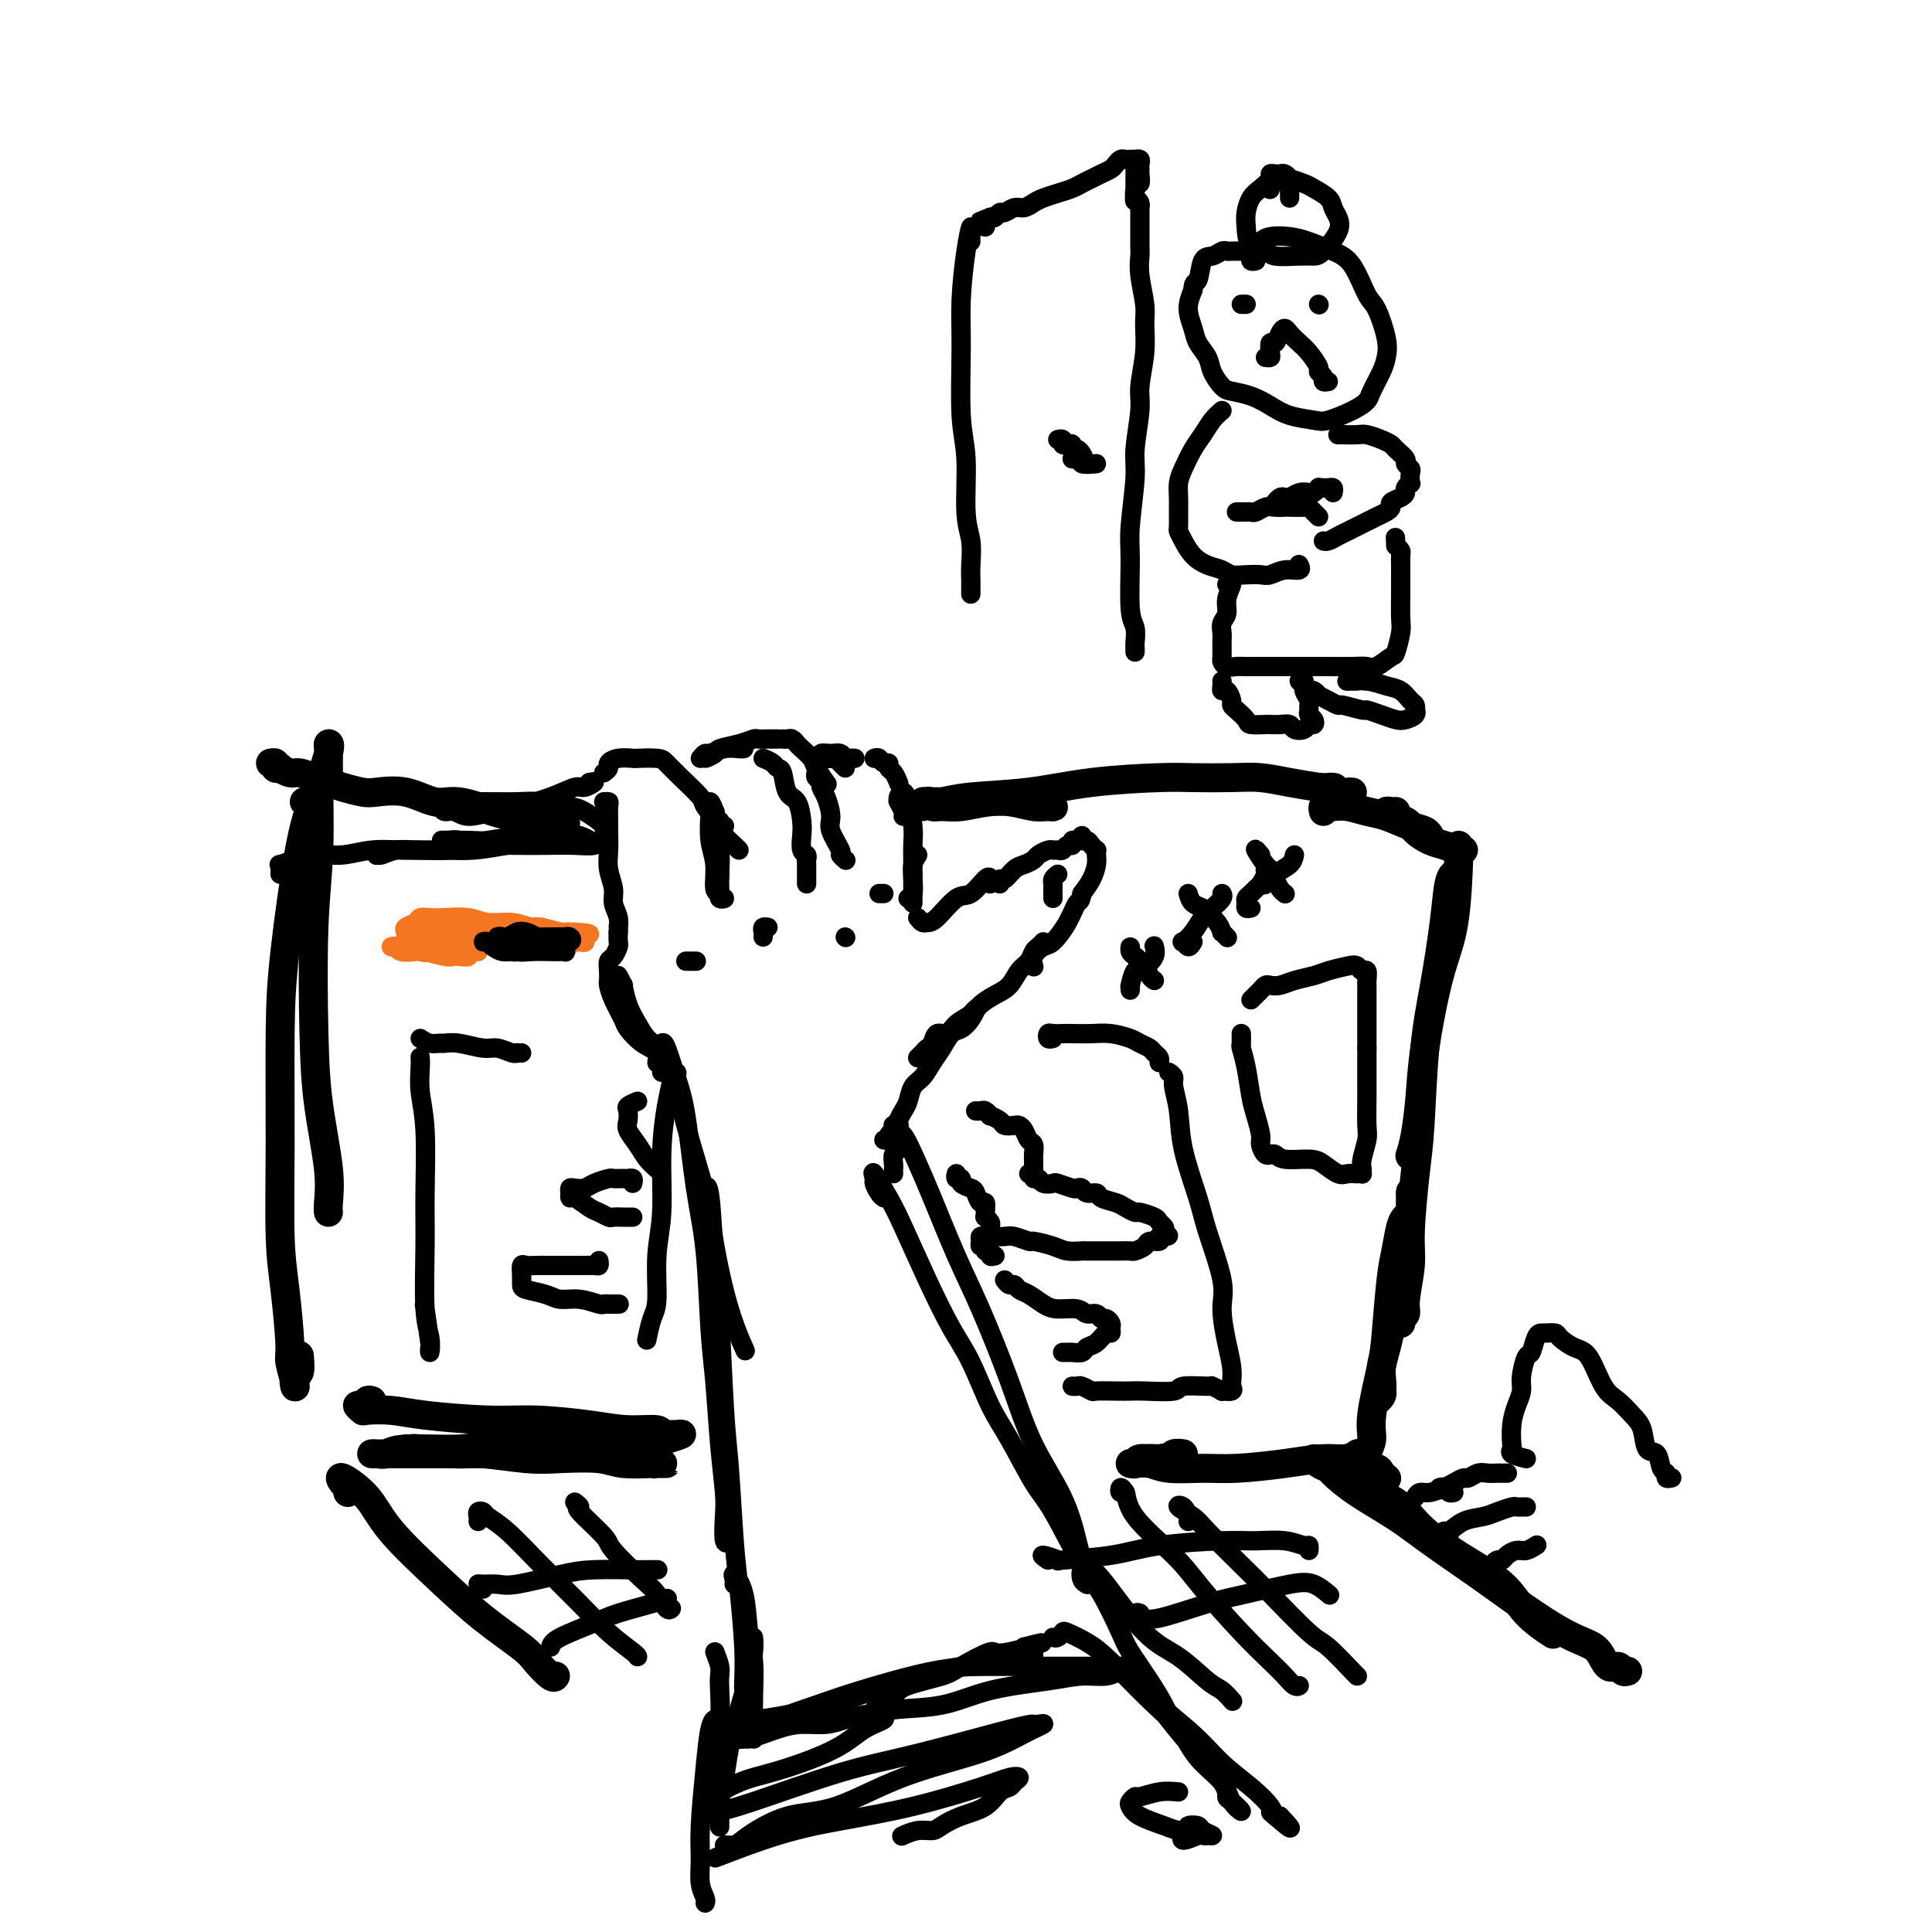 <svg viewBox='0 0 400 400' version='1.1' xmlns='http://www.w3.org/2000/svg' xmlns:xlink='http://www.w3.org/1999/xlink'><g fill='none' stroke='#000000' stroke-width='4' stroke-linecap='round' stroke-linejoin='round'><path d='M128,206c-0.001,-0.305 -0.001,-0.609 0,-1c0.001,-0.391 0.004,-0.867 0,-1c-0.004,-0.133 -0.016,0.077 0,0c0.016,-0.077 0.059,-0.440 0,-1c-0.059,-0.560 -0.220,-1.318 0,-1c0.220,0.318 0.821,1.713 1,2c0.179,0.287 -0.064,-0.535 0,0c0.064,0.535 0.437,2.426 1,4c0.563,1.574 1.318,2.829 2,4c0.682,1.171 1.290,2.257 2,3c0.710,0.743 1.520,1.143 2,2c0.480,0.857 0.628,2.171 1,3c0.372,0.829 0.967,1.174 1,1c0.033,-0.174 -0.496,-0.866 -1,-1c-0.504,-0.134 -0.985,0.289 -1,0c-0.015,-0.289 0.434,-1.291 0,-2c-0.434,-0.709 -1.752,-1.125 -3,-2c-1.248,-0.875 -2.425,-2.209 -3,-3c-0.575,-0.791 -0.546,-1.041 -1,-2c-0.454,-0.959 -1.390,-2.628 -2,-4c-0.610,-1.372 -0.893,-2.446 -1,-3c-0.107,-0.554 -0.039,-0.586 0,-1c0.039,-0.414 0.049,-1.209 0,-2c-0.049,-0.791 -0.157,-1.576 0,-2c0.157,-0.424 0.578,-0.485 1,-1c0.422,-0.515 0.844,-1.485 1,-2c0.156,-0.515 0.044,-0.576 0,-1c-0.044,-0.424 -0.022,-1.212 0,-2'/><path d='M128,193c0.137,-2.310 -0.020,-1.086 0,-1c0.020,0.086 0.215,-0.965 0,-2c-0.215,-1.035 -0.842,-2.053 -1,-3c-0.158,-0.947 0.154,-1.824 0,-3c-0.154,-1.176 -0.774,-2.651 -1,-4c-0.226,-1.349 -0.060,-2.572 0,-4c0.060,-1.428 0.012,-3.062 0,-4c-0.012,-0.938 0.011,-1.179 0,-2c-0.011,-0.821 -0.054,-2.220 0,-3c0.054,-0.780 0.207,-0.941 0,-1c-0.207,-0.059 -0.773,-0.017 -1,0c-0.227,0.017 -0.113,0.008 0,0'/><path d='M125,160c0.459,-0.340 0.918,-0.679 1,-1c0.082,-0.321 -0.213,-0.622 0,-1c0.213,-0.378 0.935,-0.832 2,-1c1.065,-0.168 2.475,-0.052 3,0c0.525,0.052 0.166,0.038 1,0c0.834,-0.038 2.862,-0.101 4,0c1.138,0.101 1.388,0.366 2,1c0.612,0.634 1.588,1.636 3,3c1.412,1.364 3.261,3.090 4,4c0.739,0.910 0.370,1.004 1,2c0.630,0.996 2.260,2.894 3,4c0.740,1.106 0.590,1.420 1,2c0.410,0.580 1.380,1.425 2,2c0.620,0.575 0.892,0.878 1,1c0.108,0.122 0.054,0.061 0,0'/><path d='M150,171c-0.423,0.195 -0.845,0.391 -1,0c-0.155,-0.391 -0.041,-1.368 0,-1c0.041,0.368 0.010,2.081 0,3c-0.010,0.919 0.002,1.045 0,2c-0.002,0.955 -0.019,2.740 0,4c0.019,1.260 0.073,1.994 0,3c-0.073,1.006 -0.272,2.284 0,3c0.272,0.716 1.016,0.870 1,1c-0.016,0.130 -0.793,0.235 -1,0c-0.207,-0.235 0.155,-0.810 0,-1c-0.155,-0.190 -0.826,0.004 -1,-1c-0.174,-1.004 0.148,-3.207 0,-5c-0.148,-1.793 -0.768,-3.177 -1,-5c-0.232,-1.823 -0.076,-4.086 0,-5c0.076,-0.914 0.072,-0.480 0,-1c-0.072,-0.520 -0.212,-1.992 0,-2c0.212,-0.008 0.775,1.450 1,2c0.225,0.550 0.113,0.192 0,1c-0.113,0.808 -0.226,2.780 0,4c0.226,1.220 0.793,1.686 1,3c0.207,1.314 0.056,3.476 0,5c-0.056,1.524 -0.015,2.408 0,3c0.015,0.592 0.004,0.890 0,1c-0.004,0.110 -0.001,0.031 0,0c0.001,-0.031 0.001,-0.016 0,0'/><path d='M145,157c0.378,-0.453 0.756,-0.906 1,-1c0.244,-0.094 0.353,0.171 1,0c0.647,-0.171 1.833,-0.778 3,-1c1.167,-0.222 2.314,-0.060 3,0c0.686,0.060 0.910,0.017 1,0c0.090,-0.017 0.045,-0.009 0,0'/><path d='M147,156c-0.645,0.512 -1.290,1.023 -1,1c0.290,-0.023 1.516,-0.581 2,-1c0.484,-0.419 0.228,-0.701 1,-1c0.772,-0.299 2.574,-0.616 4,-1c1.426,-0.384 2.477,-0.835 3,-1c0.523,-0.165 0.519,-0.044 1,0c0.481,0.044 1.449,0.012 2,0c0.551,-0.012 0.687,-0.003 1,0c0.313,0.003 0.804,0.001 1,0c0.196,-0.001 0.098,-0.000 0,0'/><path d='M162,153c0.336,0.026 0.671,0.052 1,0c0.329,-0.052 0.650,-0.181 1,0c0.350,0.181 0.728,0.672 1,1c0.272,0.328 0.438,0.491 1,1c0.563,0.509 1.522,1.363 2,2c0.478,0.637 0.475,1.056 1,2c0.525,0.944 1.579,2.413 2,3c0.421,0.587 0.211,0.294 0,0'/><path d='M170,157c-0.482,0.002 -0.963,0.003 -1,0c-0.037,-0.003 0.372,-0.011 1,0c0.628,0.011 1.475,0.042 2,0c0.525,-0.042 0.728,-0.156 1,0c0.272,0.156 0.612,0.580 1,1c0.388,0.420 0.825,0.834 1,1c0.175,0.166 0.087,0.083 0,0'/><path d='M172,157c-0.465,-0.031 -0.931,-0.062 -1,0c-0.069,0.062 0.258,0.217 0,0c-0.258,-0.217 -1.100,-0.804 -1,-1c0.100,-0.196 1.141,0.000 2,0c0.859,-0.000 1.537,-0.196 2,0c0.463,0.196 0.712,0.785 1,1c0.288,0.215 0.616,0.058 1,0c0.384,-0.058 0.824,-0.017 1,0c0.176,0.017 0.088,0.008 0,0'/><path d='M181,157c0.341,-0.120 0.683,-0.241 1,0c0.317,0.241 0.611,0.842 1,1c0.389,0.158 0.875,-0.129 1,0c0.125,0.129 -0.111,0.674 0,1c0.111,0.326 0.568,0.434 1,1c0.432,0.566 0.838,1.590 1,2c0.162,0.410 0.081,0.205 0,0'/><path d='M187,169c0.115,-0.191 0.230,-0.381 0,-1c-0.230,-0.619 -0.805,-1.665 -1,-2c-0.195,-0.335 -0.010,0.041 0,0c0.010,-0.041 -0.155,-0.501 0,-1c0.155,-0.499 0.630,-1.039 1,-1c0.370,0.039 0.635,0.656 1,2c0.365,1.344 0.831,3.414 1,5c0.169,1.586 0.042,2.688 0,4c-0.042,1.312 0.003,2.835 0,4c-0.003,1.165 -0.052,1.972 0,3c0.052,1.028 0.206,2.277 0,3c-0.206,0.723 -0.773,0.921 -1,1c-0.227,0.079 -0.113,0.040 0,0'/><path d='M190,177c-0.423,0.657 -0.845,1.315 -1,2c-0.155,0.685 -0.041,1.399 0,2c0.041,0.601 0.011,1.089 0,2c-0.011,0.911 -0.003,2.245 0,3c0.003,0.755 0.001,0.930 0,1c-0.001,0.070 -0.000,0.035 0,0'/><path d='M190,190c0.343,0.424 0.685,0.849 1,1c0.315,0.151 0.602,0.029 1,0c0.398,-0.029 0.905,0.033 2,-1c1.095,-1.033 2.777,-3.163 4,-4c1.223,-0.837 1.988,-0.382 3,-1c1.012,-0.618 2.271,-2.310 3,-3c0.729,-0.690 0.927,-0.378 1,0c0.073,0.378 0.021,0.822 0,1c-0.021,0.178 -0.010,0.089 0,0'/><path d='M207,183c-0.065,-0.477 -0.130,-0.954 0,-1c0.130,-0.046 0.453,0.339 1,0c0.547,-0.339 1.316,-1.401 2,-2c0.684,-0.599 1.282,-0.735 2,-1c0.718,-0.265 1.554,-0.660 2,-1c0.446,-0.340 0.501,-0.626 1,-1c0.499,-0.374 1.443,-0.836 2,-1c0.557,-0.164 0.728,-0.029 1,0c0.272,0.029 0.647,-0.049 1,0c0.353,0.049 0.686,0.225 1,0c0.314,-0.225 0.610,-0.850 1,-1c0.390,-0.150 0.874,0.174 1,0c0.126,-0.174 -0.107,-0.846 0,-1c0.107,-0.154 0.553,0.210 1,0c0.447,-0.210 0.894,-0.995 1,-1c0.106,-0.005 -0.129,0.768 0,1c0.129,0.232 0.623,-0.079 1,0c0.377,0.079 0.638,0.548 1,1c0.362,0.452 0.827,0.886 1,1c0.173,0.114 0.055,-0.094 0,0c-0.055,0.094 -0.046,0.489 0,1c0.046,0.511 0.128,1.138 0,2c-0.128,0.862 -0.465,1.961 -1,3c-0.535,1.039 -1.267,2.020 -2,3'/><path d='M224,185c-0.302,1.974 -0.558,1.410 -1,2c-0.442,0.590 -1.071,2.333 -2,4c-0.929,1.667 -2.158,3.256 -3,4c-0.842,0.744 -1.298,0.643 -2,1c-0.702,0.357 -1.651,1.173 -2,2c-0.349,0.827 -0.100,1.665 0,2c0.100,0.335 0.050,0.168 0,0'/><path d='M216,195c-0.327,0.359 -0.653,0.719 -1,1c-0.347,0.281 -0.714,0.484 -1,1c-0.286,0.516 -0.489,1.346 -1,2c-0.511,0.654 -1.329,1.134 -2,2c-0.671,0.866 -1.195,2.118 -2,3c-0.805,0.882 -1.892,1.393 -3,2c-1.108,0.607 -2.237,1.310 -3,2c-0.763,0.690 -1.160,1.369 -2,2c-0.840,0.631 -2.123,1.216 -3,2c-0.877,0.784 -1.348,1.768 -2,2c-0.652,0.232 -1.485,-0.288 -2,0c-0.515,0.288 -0.713,1.384 -1,2c-0.287,0.616 -0.665,0.753 -1,1c-0.335,0.247 -0.629,0.605 -1,1c-0.371,0.395 -0.820,0.827 -1,1c-0.180,0.173 -0.090,0.086 0,0'/><path d='M201,210c0.488,-0.591 0.976,-1.183 1,-1c0.024,0.183 -0.416,1.140 -1,2c-0.584,0.860 -1.311,1.624 -2,2c-0.689,0.376 -1.340,0.365 -2,1c-0.660,0.635 -1.329,1.917 -2,3c-0.671,1.083 -1.346,1.967 -2,3c-0.654,1.033 -1.289,2.217 -2,3c-0.711,0.783 -1.497,1.167 -2,2c-0.503,0.833 -0.722,2.117 -1,3c-0.278,0.883 -0.615,1.365 -1,2c-0.385,0.635 -0.817,1.424 -1,2c-0.183,0.576 -0.115,0.939 0,1c0.115,0.061 0.278,-0.179 0,0c-0.278,0.179 -0.998,0.779 -1,1c-0.002,0.221 0.714,0.063 1,0c0.286,-0.063 0.143,-0.032 0,0'/><path d='M186,232c-0.414,0.447 -0.828,0.894 -1,1c-0.172,0.106 -0.102,-0.129 0,0c0.102,0.129 0.237,0.623 0,1c-0.237,0.377 -0.847,0.637 -1,1c-0.153,0.363 0.151,0.828 0,1c-0.151,0.172 -0.757,0.049 -1,0c-0.243,-0.049 -0.121,-0.025 0,0'/><path d='M140,223c0.119,-0.530 0.238,-1.061 0,-1c-0.238,0.061 -0.833,0.713 -1,1c-0.167,0.287 0.095,0.211 0,1c-0.095,0.789 -0.547,2.445 -1,5c-0.453,2.555 -0.909,6.009 -1,10c-0.091,3.991 0.182,8.520 0,12c-0.182,3.480 -0.820,5.910 -1,9c-0.180,3.090 0.096,6.838 0,9c-0.096,2.162 -0.564,2.736 -1,4c-0.436,1.264 -0.839,3.218 -1,4c-0.161,0.782 -0.081,0.391 0,0'/><path d='M137,222c0.016,-0.263 0.033,-0.525 0,-1c-0.033,-0.475 -0.114,-1.162 0,-1c0.114,0.162 0.424,1.173 1,2c0.576,0.827 1.416,1.471 2,3c0.584,1.529 0.910,3.945 2,8c1.090,4.055 2.944,9.750 4,14c1.056,4.250 1.314,7.057 2,11c0.686,3.943 1.800,9.023 3,13c1.200,3.977 2.486,6.851 3,8c0.514,1.149 0.257,0.575 0,0'/><path d='M136,217c0.357,-0.392 0.714,-0.783 1,-1c0.286,-0.217 0.500,-0.259 1,1c0.500,1.259 1.286,3.818 2,6c0.714,2.182 1.357,3.988 2,8c0.643,4.012 1.285,10.232 2,15c0.715,4.768 1.502,8.085 2,13c0.498,4.915 0.708,11.428 1,16c0.292,4.572 0.666,7.202 1,11c0.334,3.798 0.629,8.765 1,13c0.371,4.235 0.818,7.737 1,10c0.182,2.263 0.100,3.287 0,5c-0.100,1.713 -0.219,4.115 0,5c0.219,0.885 0.777,0.253 1,0c0.223,-0.253 0.112,-0.126 0,0'/><path d='M146,247c-0.089,-0.277 -0.179,-0.555 0,-1c0.179,-0.445 0.625,-1.059 1,2c0.375,3.059 0.678,9.790 1,14c0.322,4.210 0.663,5.901 1,11c0.337,5.099 0.668,13.608 1,19c0.332,5.392 0.663,7.668 1,12c0.337,4.332 0.679,10.719 1,15c0.321,4.281 0.622,6.457 1,10c0.378,3.543 0.833,8.452 1,12c0.167,3.548 0.045,5.735 0,7c-0.045,1.265 -0.012,1.610 0,2c0.012,0.390 0.003,0.826 0,1c-0.003,0.174 -0.002,0.087 0,0'/><path d='M185,243c-0.008,-0.364 -0.016,-0.728 0,-1c0.016,-0.272 0.057,-0.453 0,-1c-0.057,-0.547 -0.210,-1.462 0,-2c0.210,-0.538 0.784,-0.700 1,-1c0.216,-0.300 0.076,-0.737 0,-1c-0.076,-0.263 -0.086,-0.352 0,-1c0.086,-0.648 0.268,-1.854 1,-1c0.732,0.854 2.015,3.770 3,6c0.985,2.230 1.671,3.775 3,7c1.329,3.225 3.300,8.130 5,12c1.700,3.870 3.127,6.706 5,11c1.873,4.294 4.190,10.048 6,15c1.810,4.952 3.112,9.103 5,13c1.888,3.897 4.362,7.539 6,11c1.638,3.461 2.441,6.739 3,9c0.559,2.261 0.874,3.503 1,4c0.126,0.497 0.063,0.248 0,0'/><path d='M183,248c-0.304,-0.210 -0.608,-0.419 -1,-1c-0.392,-0.581 -0.872,-1.533 -1,-2c-0.128,-0.467 0.096,-0.450 0,-1c-0.096,-0.550 -0.511,-1.667 0,-1c0.511,0.667 1.949,3.118 3,5c1.051,1.882 1.716,3.195 3,6c1.284,2.805 3.188,7.102 5,11c1.812,3.898 3.531,7.397 5,10c1.469,2.603 2.687,4.310 4,7c1.313,2.690 2.722,6.362 4,9c1.278,2.638 2.427,4.242 4,7c1.573,2.758 3.570,6.672 5,9c1.430,2.328 2.293,3.071 4,6c1.707,2.929 4.260,8.043 6,11c1.740,2.957 2.669,3.758 4,6c1.331,2.242 3.063,5.924 4,8c0.937,2.076 1.077,2.545 2,4c0.923,1.455 2.629,3.896 4,6c1.371,2.104 2.406,3.870 3,5c0.594,1.130 0.747,1.622 1,2c0.253,0.378 0.607,0.640 1,1c0.393,0.360 0.827,0.817 1,1c0.173,0.183 0.087,0.091 0,0'/><path d='M148,342c0.420,1.093 0.841,2.185 1,3c0.159,0.815 0.057,1.352 0,2c-0.057,0.648 -0.068,1.405 0,3c0.068,1.595 0.215,4.027 0,6c-0.215,1.973 -0.791,3.486 -1,5c-0.209,1.514 -0.052,3.029 0,4c0.052,0.971 0.000,1.398 0,2c-0.000,0.602 0.051,1.378 0,2c-0.051,0.622 -0.206,1.091 0,1c0.206,-0.091 0.773,-0.740 1,-1c0.227,-0.260 0.113,-0.130 0,0'/><path d='M156,339c0.067,0.860 0.134,1.719 0,3c-0.134,1.281 -0.471,2.982 -1,5c-0.529,2.018 -1.252,4.353 -2,7c-0.748,2.647 -1.521,5.607 -2,8c-0.479,2.393 -0.664,4.218 -1,6c-0.336,1.782 -0.822,3.522 -1,5c-0.178,1.478 -0.048,2.695 0,3c0.048,0.305 0.013,-0.303 0,0c-0.013,0.303 -0.004,1.515 0,2c0.004,0.485 0.002,0.242 0,0'/><path d='M122,162c0.616,-0.126 1.232,-0.251 1,0c-0.232,0.251 -1.313,0.879 -2,1c-0.687,0.121 -0.981,-0.264 -2,0c-1.019,0.264 -2.762,1.177 -5,2c-2.238,0.823 -4.971,1.556 -7,2c-2.029,0.444 -3.355,0.598 -5,1c-1.645,0.402 -3.608,1.051 -5,1c-1.392,-0.051 -2.213,-0.802 -3,-1c-0.787,-0.198 -1.538,0.157 -2,0c-0.462,-0.157 -0.633,-0.827 -1,-1c-0.367,-0.173 -0.931,0.150 -1,0c-0.069,-0.150 0.355,-0.773 1,-1c0.645,-0.227 1.510,-0.057 3,0c1.490,0.057 3.604,0.002 6,0c2.396,-0.002 5.074,0.047 7,0c1.926,-0.047 3.100,-0.192 5,0c1.900,0.192 4.528,0.721 6,1c1.472,0.279 1.789,0.308 3,1c1.211,0.692 3.314,2.045 4,3c0.686,0.955 -0.047,1.510 0,2c0.047,0.490 0.874,0.916 1,1c0.126,0.084 -0.451,-0.174 -1,0c-0.549,0.174 -1.072,0.778 -2,1c-0.928,0.222 -2.262,0.060 -4,0c-1.738,-0.060 -3.879,-0.020 -6,0c-2.121,0.020 -4.220,0.019 -6,0c-1.780,-0.019 -3.240,-0.057 -5,0c-1.760,0.057 -3.820,0.208 -5,0c-1.180,-0.208 -1.480,-0.774 -2,-1c-0.520,-0.226 -1.260,-0.113 -2,0'/><path d='M93,174c-4.346,-0.016 1.290,-0.057 4,0c2.710,0.057 2.495,0.212 4,0c1.505,-0.212 4.730,-0.790 7,-1c2.270,-0.210 3.584,-0.053 5,0c1.416,0.053 2.933,-0.000 4,0c1.067,0.000 1.683,0.053 2,0c0.317,-0.053 0.335,-0.211 1,0c0.665,0.211 1.975,0.791 2,1c0.025,0.209 -1.237,0.046 -2,0c-0.763,-0.046 -1.027,0.026 -2,0c-0.973,-0.026 -2.654,-0.150 -5,0c-2.346,0.150 -5.355,0.575 -8,1c-2.645,0.425 -4.925,0.850 -7,1c-2.075,0.150 -3.943,0.026 -6,0c-2.057,-0.026 -4.302,0.047 -6,0c-1.698,-0.047 -2.847,-0.212 -4,0c-1.153,0.212 -2.309,0.803 -3,1c-0.691,0.197 -0.917,0.001 -1,0c-0.083,-0.001 -0.022,0.192 0,0c0.022,-0.192 0.006,-0.769 0,-1c-0.006,-0.231 -0.003,-0.115 0,0'/><path d='M104,174c-1.593,0.309 -3.187,0.618 -5,1c-1.813,0.382 -3.846,0.838 -6,1c-2.154,0.162 -4.430,0.028 -6,0c-1.570,-0.028 -2.433,0.048 -4,0c-1.567,-0.048 -3.839,-0.219 -6,0c-2.161,0.219 -4.211,0.828 -6,1c-1.789,0.172 -3.316,-0.095 -5,0c-1.684,0.095 -3.523,0.551 -5,1c-1.477,0.449 -2.592,0.891 -3,1c-0.408,0.109 -0.109,-0.115 0,0c0.109,0.115 0.029,0.569 0,1c-0.029,0.431 -0.008,0.837 0,1c0.008,0.163 0.004,0.081 0,0'/></g>
<g fill='none' stroke='#000000' stroke-width='6' stroke-linecap='round' stroke-linejoin='round'><path d='M117,171c0.098,-0.414 0.197,-0.829 0,-1c-0.197,-0.171 -0.689,-0.100 -1,0c-0.311,0.100 -0.442,0.229 -1,0c-0.558,-0.229 -1.543,-0.816 -3,-1c-1.457,-0.184 -3.384,0.034 -5,0c-1.616,-0.034 -2.919,-0.321 -5,-1c-2.081,-0.679 -4.940,-1.750 -7,-2c-2.060,-0.250 -3.321,0.322 -5,0c-1.679,-0.322 -3.776,-1.539 -6,-2c-2.224,-0.461 -4.577,-0.165 -6,0c-1.423,0.165 -1.918,0.198 -3,0c-1.082,-0.198 -2.750,-0.626 -4,-1c-1.250,-0.374 -2.080,-0.692 -3,-1c-0.920,-0.308 -1.930,-0.605 -3,-1c-1.070,-0.395 -2.200,-0.890 -3,-1c-0.800,-0.110 -1.271,0.163 -2,0c-0.729,-0.163 -1.716,-0.762 -2,-1c-0.284,-0.238 0.134,-0.116 0,0c-0.134,0.116 -0.819,0.227 -1,0c-0.181,-0.227 0.144,-0.792 0,-1c-0.144,-0.208 -0.755,-0.059 -1,0c-0.245,0.059 -0.122,0.030 0,0'/><path d='M63,166c0.301,0.075 0.602,0.150 1,0c0.398,-0.150 0.892,-0.524 1,-1c0.108,-0.476 -0.171,-1.054 0,-1c0.171,0.054 0.791,0.739 1,0c0.209,-0.739 0.005,-2.904 0,-1c-0.005,1.904 0.188,7.876 0,13c-0.188,5.124 -0.758,9.400 -1,16c-0.242,6.600 -0.156,15.523 0,22c0.156,6.477 0.382,10.506 1,15c0.618,4.494 1.630,9.452 2,13c0.370,3.548 0.100,5.686 0,7c-0.100,1.314 -0.028,1.804 0,2c0.028,0.196 0.014,0.098 0,0'/><path d='M68,162c0.001,-1.094 0.003,-2.188 0,-3c-0.003,-0.812 -0.010,-1.342 0,-2c0.010,-0.658 0.036,-1.442 0,-2c-0.036,-0.558 -0.135,-0.889 0,-1c0.135,-0.111 0.505,-0.003 0,2c-0.505,2.003 -1.887,5.902 -3,9c-1.113,3.098 -1.959,5.396 -3,11c-1.041,5.604 -2.276,14.512 -3,21c-0.724,6.488 -0.936,10.554 -1,17c-0.064,6.446 0.020,15.272 0,23c-0.020,7.728 -0.145,14.357 0,19c0.145,4.643 0.561,7.299 1,11c0.439,3.701 0.901,8.449 1,11c0.099,2.551 -0.166,2.907 0,4c0.166,1.093 0.762,2.923 1,4c0.238,1.077 0.116,1.402 0,1c-0.116,-0.402 -0.227,-1.530 0,-2c0.227,-0.470 0.792,-0.280 1,-1c0.208,-0.720 0.059,-2.348 0,-3c-0.059,-0.652 -0.030,-0.326 0,0'/><path d='M191,167c-0.095,-0.422 -0.190,-0.845 0,-1c0.190,-0.155 0.664,-0.043 1,0c0.336,0.043 0.533,0.015 1,0c0.467,-0.015 1.203,-0.018 3,0c1.797,0.018 4.656,0.059 7,0c2.344,-0.059 4.175,-0.216 6,0c1.825,0.216 3.645,0.804 5,1c1.355,0.196 2.244,-0.001 3,0c0.756,0.001 1.378,0.200 1,0c-0.378,-0.200 -1.757,-0.800 -3,-1c-1.243,-0.200 -2.350,-0.000 -4,0c-1.650,0.000 -3.844,-0.200 -6,0c-2.156,0.200 -4.274,0.799 -6,1c-1.726,0.201 -3.061,0.002 -4,0c-0.939,-0.002 -1.482,0.192 -2,0c-0.518,-0.192 -1.011,-0.772 -1,-1c0.011,-0.228 0.525,-0.106 1,0c0.475,0.106 0.910,0.196 2,0c1.090,-0.196 2.836,-0.680 6,-1c3.164,-0.320 7.745,-0.478 12,-1c4.255,-0.522 8.184,-1.409 13,-2c4.816,-0.591 10.520,-0.888 14,-1c3.480,-0.112 4.736,-0.041 7,0c2.264,0.041 5.535,0.052 8,0c2.465,-0.052 4.125,-0.168 6,0c1.875,0.168 3.964,0.619 6,1c2.036,0.381 4.018,0.690 6,1'/><path d='M273,163c5.465,0.249 2.627,-0.129 2,0c-0.627,0.129 0.956,0.767 2,1c1.044,0.233 1.550,0.063 2,0c0.450,-0.063 0.843,-0.018 1,0c0.157,0.018 0.079,0.009 0,0'/><path d='M274,168c-0.100,-0.421 -0.200,-0.842 0,-1c0.200,-0.158 0.702,-0.055 1,0c0.298,0.055 0.394,0.060 1,0c0.606,-0.060 1.724,-0.185 3,0c1.276,0.185 2.710,0.680 4,1c1.290,0.320 2.437,0.464 4,1c1.563,0.536 3.543,1.463 5,2c1.457,0.537 2.392,0.683 3,1c0.608,0.317 0.888,0.805 1,1c0.112,0.195 0.056,0.098 0,0'/><path d='M289,168c-0.300,0.026 -0.601,0.051 -1,0c-0.399,-0.051 -0.897,-0.179 -1,0c-0.103,0.179 0.187,0.663 1,1c0.813,0.337 2.147,0.525 3,1c0.853,0.475 1.223,1.238 2,2c0.777,0.762 1.960,1.525 3,2c1.040,0.475 1.939,0.663 3,1c1.061,0.337 2.286,0.821 3,1c0.714,0.179 0.918,0.051 1,0c0.082,-0.051 0.041,-0.026 0,0'/><path d='M302,175c-0.012,0.529 -0.024,1.058 0,1c0.024,-0.058 0.084,-0.704 0,2c-0.084,2.704 -0.313,8.757 -1,13c-0.687,4.243 -1.834,6.675 -3,11c-1.166,4.325 -2.351,10.543 -3,15c-0.649,4.457 -0.762,7.153 -1,10c-0.238,2.847 -0.603,5.843 -1,8c-0.397,2.157 -0.828,3.473 -1,4c-0.172,0.527 -0.086,0.263 0,0'/><path d='M301,183c-0.026,-0.291 -0.051,-0.582 0,-1c0.051,-0.418 0.179,-0.964 0,-1c-0.179,-0.036 -0.664,0.439 -1,2c-0.336,1.561 -0.524,4.210 -1,8c-0.476,3.790 -1.242,8.722 -2,13c-0.758,4.278 -1.508,7.901 -2,13c-0.492,5.099 -0.724,11.673 -1,16c-0.276,4.327 -0.595,6.406 -1,10c-0.405,3.594 -0.897,8.703 -1,12c-0.103,3.297 0.183,4.783 0,7c-0.183,2.217 -0.833,5.166 -1,7c-0.167,1.834 0.150,2.552 0,3c-0.150,0.448 -0.769,0.625 -1,1c-0.231,0.375 -0.076,0.949 0,1c0.076,0.051 0.073,-0.421 0,-1c-0.073,-0.579 -0.216,-1.266 0,-2c0.216,-0.734 0.790,-1.516 1,-3c0.210,-1.484 0.057,-3.669 0,-5c-0.057,-1.331 -0.016,-1.809 0,-2c0.016,-0.191 0.008,-0.096 0,0'/><path d='M292,252c-0.001,-0.677 -0.003,-1.354 0,-2c0.003,-0.646 0.009,-1.261 0,-2c-0.009,-0.739 -0.033,-1.600 0,-1c0.033,0.600 0.124,2.662 0,5c-0.124,2.338 -0.464,4.951 -1,8c-0.536,3.049 -1.267,6.532 -2,10c-0.733,3.468 -1.469,6.920 -2,9c-0.531,2.080 -0.856,2.787 -1,4c-0.144,1.213 -0.105,2.932 0,4c0.105,1.068 0.277,1.484 0,2c-0.277,0.516 -1.002,1.133 -1,1c0.002,-0.133 0.733,-1.015 1,-2c0.267,-0.985 0.072,-2.073 0,-3c-0.072,-0.927 -0.021,-1.693 0,-2c0.021,-0.307 0.010,-0.153 0,0'/><path d='M291,252c-0.333,0.382 -0.665,0.764 -1,2c-0.335,1.236 -0.672,3.328 -1,5c-0.328,1.672 -0.647,2.926 -1,6c-0.353,3.074 -0.739,7.968 -1,11c-0.261,3.032 -0.396,4.203 -1,7c-0.604,2.797 -1.679,7.221 -2,10c-0.321,2.779 0.110,3.913 0,5c-0.110,1.087 -0.762,2.126 -1,3c-0.238,0.874 -0.064,1.582 0,2c0.064,0.418 0.017,0.545 0,1c-0.017,0.455 -0.005,1.238 0,1c0.005,-0.238 0.001,-1.497 0,-2c-0.001,-0.503 -0.001,-0.252 0,0'/><path d='M282,301c-0.301,-0.119 -0.603,-0.238 -1,0c-0.397,0.238 -0.890,0.834 -2,1c-1.110,0.166 -2.839,-0.098 -5,0c-2.161,0.098 -4.756,0.558 -8,1c-3.244,0.442 -7.138,0.865 -10,1c-2.862,0.135 -4.691,-0.017 -7,0c-2.309,0.017 -5.099,0.202 -7,0c-1.901,-0.202 -2.915,-0.790 -4,-1c-1.085,-0.210 -2.241,-0.041 -3,0c-0.759,0.041 -1.120,-0.045 -1,0c0.120,0.045 0.720,0.222 1,0c0.280,-0.222 0.238,-0.844 1,-1c0.762,-0.156 2.326,0.153 4,0c1.674,-0.153 3.458,-0.769 4,-1c0.542,-0.231 -0.159,-0.077 0,0c0.159,0.077 1.177,0.077 1,0c-0.177,-0.077 -1.550,-0.231 -2,0c-0.450,0.231 0.024,0.845 -1,1c-1.024,0.155 -3.545,-0.151 -5,0c-1.455,0.151 -1.844,0.757 -2,1c-0.156,0.243 -0.078,0.121 0,0'/><path d='M77,290c-0.348,-0.121 -0.696,-0.243 -1,0c-0.304,0.243 -0.564,0.849 -1,1c-0.436,0.151 -1.048,-0.153 -1,0c0.048,0.153 0.754,0.763 1,1c0.246,0.237 0.030,0.101 1,0c0.970,-0.101 3.124,-0.168 5,0c1.876,0.168 3.472,0.571 7,1c3.528,0.429 8.988,0.884 13,1c4.012,0.116 6.576,-0.109 10,0c3.424,0.109 7.709,0.551 11,1c3.291,0.449 5.588,0.905 8,1c2.412,0.095 4.940,-0.172 6,0c1.060,0.172 0.651,0.782 1,1c0.349,0.218 1.457,0.043 2,0c0.543,-0.043 0.520,0.045 1,0c0.480,-0.045 1.464,-0.222 1,0c-0.464,0.222 -2.374,0.843 -3,1c-0.626,0.157 0.034,-0.150 -2,0c-2.034,0.150 -6.761,0.757 -10,1c-3.239,0.243 -4.989,0.121 -9,0c-4.011,-0.121 -10.282,-0.243 -14,0c-3.718,0.243 -4.883,0.850 -8,1c-3.117,0.150 -8.187,-0.156 -11,0c-2.813,0.156 -3.368,0.774 -4,1c-0.632,0.226 -1.339,0.061 -2,0c-0.661,-0.061 -1.275,-0.016 -1,0c0.275,0.016 1.438,0.004 2,0c0.562,-0.004 0.522,-0.001 2,0c1.478,0.001 4.475,0.000 9,0c4.525,-0.000 10.579,-0.000 15,0c4.421,0.000 7.211,0.000 10,0'/><path d='M115,301c8.207,0.243 9.725,0.850 11,1c1.275,0.150 2.305,-0.156 4,0c1.695,0.156 4.053,0.774 5,1c0.947,0.226 0.483,0.062 1,0c0.517,-0.062 2.015,-0.020 2,0c-0.015,0.020 -1.542,0.019 -2,0c-0.458,-0.019 0.154,-0.057 -1,0c-1.154,0.057 -4.072,0.207 -6,0c-1.928,-0.207 -2.865,-0.772 -5,-1c-2.135,-0.228 -5.469,-0.117 -8,0c-2.531,0.117 -4.261,0.242 -7,0c-2.739,-0.242 -6.489,-0.849 -9,-1c-2.511,-0.151 -3.783,0.156 -6,0c-2.217,-0.156 -5.378,-0.774 -7,-1c-1.622,-0.226 -1.706,-0.061 -2,0c-0.294,0.061 -0.798,0.017 -1,0c-0.202,-0.017 -0.101,-0.009 0,0'/><path d='M72,309c0.079,-0.362 0.157,-0.724 0,-1c-0.157,-0.276 -0.551,-0.467 -1,-1c-0.449,-0.533 -0.953,-1.408 0,-1c0.953,0.408 3.361,2.098 5,4c1.639,1.902 2.507,4.017 5,7c2.493,2.983 6.612,6.835 10,10c3.388,3.165 6.046,5.643 9,8c2.954,2.357 6.203,4.593 8,6c1.797,1.407 2.141,1.985 3,3c0.859,1.015 2.231,2.465 3,3c0.769,0.535 0.934,0.153 1,0c0.066,-0.153 0.033,-0.076 0,0'/><path d='M279,303c-0.057,-0.401 -0.114,-0.802 0,-1c0.114,-0.198 0.397,-0.194 1,0c0.603,0.194 1.524,0.578 2,1c0.476,0.422 0.506,0.884 1,1c0.494,0.116 1.452,-0.113 2,0c0.548,0.113 0.686,0.569 1,1c0.314,0.431 0.804,0.837 1,1c0.196,0.163 0.098,0.081 0,0'/><path d='M283,306c-0.575,0.619 -1.151,1.237 0,2c1.151,0.763 4.027,1.669 6,3c1.973,1.331 3.041,3.086 5,5c1.959,1.914 4.810,3.988 8,6c3.190,2.012 6.721,3.962 9,6c2.279,2.038 3.306,4.164 5,6c1.694,1.836 4.055,3.382 5,4c0.945,0.618 0.472,0.309 0,0'/><path d='M275,304c-0.681,-0.289 -1.361,-0.578 -2,-1c-0.639,-0.422 -1.235,-0.977 -1,-1c0.235,-0.023 1.303,0.486 2,1c0.697,0.514 1.025,1.032 2,2c0.975,0.968 2.598,2.384 5,4c2.402,1.616 5.583,3.430 8,5c2.417,1.570 4.072,2.896 7,5c2.928,2.104 7.130,4.985 10,7c2.870,2.015 4.407,3.164 7,5c2.593,1.836 6.243,4.358 9,6c2.757,1.642 4.622,2.405 6,3c1.378,0.595 2.268,1.021 3,2c0.732,0.979 1.307,2.511 2,3c0.693,0.489 1.505,-0.065 2,0c0.495,0.065 0.672,0.748 1,1c0.328,0.252 0.808,0.072 1,0c0.192,-0.072 0.096,-0.036 0,0'/></g>
<g fill='none' stroke='#000000' stroke-width='4' stroke-linecap='round' stroke-linejoin='round'><path d='M99,315c0.028,-0.314 0.056,-0.628 0,-1c-0.056,-0.372 -0.195,-0.802 0,-1c0.195,-0.198 0.725,-0.165 1,0c0.275,0.165 0.294,0.462 1,1c0.706,0.538 2.098,1.317 4,3c1.902,1.683 4.313,4.269 7,7c2.687,2.731 5.648,5.608 8,8c2.352,2.392 4.094,4.301 6,6c1.906,1.699 3.975,3.188 5,4c1.025,0.812 1.007,0.946 1,1c-0.007,0.054 -0.004,0.027 0,0'/><path d='M119,311c0.570,0.449 1.139,0.897 1,1c-0.139,0.103 -0.988,-0.140 0,1c0.988,1.140 3.812,3.662 5,5c1.188,1.338 0.739,1.493 2,3c1.261,1.507 4.233,4.365 6,6c1.767,1.635 2.329,2.046 3,3c0.671,0.954 1.450,2.449 2,3c0.550,0.551 0.871,0.157 1,0c0.129,-0.157 0.064,-0.079 0,0'/><path d='M100,329c-0.461,-0.426 -0.921,-0.853 -1,-1c-0.079,-0.147 0.225,-0.015 1,0c0.775,0.015 2.021,-0.087 3,0c0.979,0.087 1.690,0.363 4,0c2.310,-0.363 6.220,-1.365 9,-2c2.780,-0.635 4.430,-0.902 7,-1c2.570,-0.098 6.060,-0.026 8,0c1.940,0.026 2.330,0.007 3,0c0.670,-0.007 1.620,-0.002 2,0c0.380,0.002 0.190,0.001 0,0'/><path d='M114,341c0.154,-0.552 0.308,-1.104 2,-2c1.692,-0.896 4.923,-2.135 7,-3c2.077,-0.865 3.000,-1.356 5,-2c2.000,-0.644 5.077,-1.443 7,-2c1.923,-0.557 2.692,-0.874 3,-1c0.308,-0.126 0.154,-0.063 0,0'/><path d='M225,328c0.107,0.052 0.213,0.104 0,0c-0.213,-0.104 -0.746,-0.365 -1,-1c-0.254,-0.635 -0.229,-1.642 0,-2c0.229,-0.358 0.663,-0.065 1,0c0.337,0.065 0.576,-0.099 1,0c0.424,0.099 1.033,0.459 3,3c1.967,2.541 5.291,7.263 8,10c2.709,2.737 4.803,3.490 7,5c2.197,1.510 4.496,3.776 6,5c1.504,1.224 2.213,1.407 3,2c0.787,0.593 1.654,1.598 2,2c0.346,0.402 0.173,0.201 0,0'/><path d='M233,309c-0.394,-0.562 -0.787,-1.124 -1,-1c-0.213,0.124 -0.245,0.934 0,1c0.245,0.066 0.766,-0.613 1,0c0.234,0.613 0.180,2.517 2,5c1.820,2.483 5.513,5.547 8,8c2.487,2.453 3.769,4.297 6,7c2.231,2.703 5.410,6.265 8,9c2.590,2.735 4.589,4.642 6,6c1.411,1.358 2.234,2.168 3,3c0.766,0.832 1.475,1.685 2,2c0.525,0.315 0.864,0.090 1,0c0.136,-0.090 0.068,-0.045 0,0'/><path d='M246,315c0.062,-0.209 0.123,-0.419 0,-1c-0.123,-0.581 -0.431,-1.535 -1,-2c-0.569,-0.465 -1.399,-0.443 -1,0c0.399,0.443 2.025,1.306 3,2c0.975,0.694 1.297,1.218 3,3c1.703,1.782 4.786,4.821 7,7c2.214,2.179 3.560,3.498 6,6c2.440,2.502 5.974,6.187 8,8c2.026,1.813 2.543,1.754 4,3c1.457,1.246 3.854,3.797 5,5c1.146,1.203 1.042,1.058 1,1c-0.042,-0.058 -0.021,-0.029 0,0'/><path d='M217,323c-0.798,-0.532 -1.597,-1.063 -1,-1c0.597,0.063 2.588,0.721 3,1c0.412,0.279 -0.755,0.180 1,0c1.755,-0.180 6.433,-0.442 10,-1c3.567,-0.558 6.024,-1.414 10,-2c3.976,-0.586 9.472,-0.904 13,-1c3.528,-0.096 5.089,0.031 7,0c1.911,-0.031 4.172,-0.218 6,0c1.828,0.218 3.222,0.842 4,1c0.778,0.158 0.940,-0.150 1,0c0.060,0.150 0.017,0.757 0,1c-0.017,0.243 -0.009,0.121 0,0'/><path d='M236,334c-0.263,-0.119 -0.526,-0.238 -1,0c-0.474,0.238 -1.160,0.832 -1,1c0.160,0.168 1.165,-0.092 2,0c0.835,0.092 1.500,0.534 4,0c2.500,-0.534 6.835,-2.045 10,-3c3.165,-0.955 5.160,-1.355 8,-2c2.840,-0.645 6.524,-1.534 9,-2c2.476,-0.466 3.744,-0.510 5,0c1.256,0.510 2.502,1.574 3,2c0.498,0.426 0.249,0.213 0,0'/></g>
<g fill='none' stroke='#F47623' stroke-width='4' stroke-linecap='round' stroke-linejoin='round'><path d='M82,196c-0.528,0.030 -1.055,0.060 -1,0c0.055,-0.060 0.693,-0.208 1,0c0.307,0.208 0.282,0.774 1,1c0.718,0.226 2.180,0.113 3,0c0.820,-0.113 0.998,-0.225 2,0c1.002,0.225 2.826,0.789 4,1c1.174,0.211 1.697,0.071 2,0c0.303,-0.071 0.386,-0.071 1,0c0.614,0.071 1.760,0.215 2,0c0.240,-0.215 -0.428,-0.790 0,-1c0.428,-0.210 1.950,-0.057 2,0c0.050,0.057 -1.372,0.016 -2,0c-0.628,-0.016 -0.463,-0.008 -1,0c-0.537,0.008 -1.775,0.016 -3,0c-1.225,-0.016 -2.437,-0.056 -3,0c-0.563,0.056 -0.478,0.207 -1,0c-0.522,-0.207 -1.653,-0.774 -2,-1c-0.347,-0.226 0.089,-0.113 0,0c-0.089,0.113 -0.704,0.226 -1,0c-0.296,-0.226 -0.272,-0.792 0,-1c0.272,-0.208 0.792,-0.060 1,0c0.208,0.060 0.104,0.030 0,0'/><path d='M87,195c-1.345,-0.548 1.291,-0.917 3,-1c1.709,-0.083 2.491,0.120 4,0c1.509,-0.120 3.746,-0.564 6,-1c2.254,-0.436 4.526,-0.864 6,-1c1.474,-0.136 2.150,0.019 3,0c0.850,-0.019 1.875,-0.212 3,0c1.125,0.212 2.351,0.827 3,1c0.649,0.173 0.720,-0.097 1,0c0.280,0.097 0.769,0.562 1,1c0.231,0.438 0.204,0.848 0,1c-0.204,0.152 -0.585,0.045 -1,0c-0.415,-0.045 -0.862,-0.027 -2,0c-1.138,0.027 -2.966,0.064 -5,0c-2.034,-0.064 -4.275,-0.227 -6,0c-1.725,0.227 -2.935,0.846 -4,1c-1.065,0.154 -1.987,-0.158 -3,0c-1.013,0.158 -2.118,0.784 -3,1c-0.882,0.216 -1.543,0.020 -2,0c-0.457,-0.020 -0.711,0.136 -1,0c-0.289,-0.136 -0.614,-0.562 -1,-1c-0.386,-0.438 -0.832,-0.887 -1,-1c-0.168,-0.113 -0.059,0.109 0,0c0.059,-0.109 0.067,-0.551 0,-1c-0.067,-0.449 -0.210,-0.906 0,-1c0.210,-0.094 0.774,0.175 1,0c0.226,-0.175 0.115,-0.794 1,-1c0.885,-0.206 2.768,-0.000 4,0c1.232,0.000 1.815,-0.206 3,0c1.185,0.206 2.973,0.825 4,1c1.027,0.175 1.293,-0.093 2,0c0.707,0.093 1.853,0.546 3,1'/><path d='M106,194c2.528,0.536 0.849,0.876 1,1c0.151,0.124 2.132,0.034 3,0c0.868,-0.034 0.623,-0.010 1,0c0.377,0.010 1.376,0.007 1,0c-0.376,-0.007 -2.128,-0.017 -3,0c-0.872,0.017 -0.865,0.061 -2,0c-1.135,-0.061 -3.411,-0.225 -5,0c-1.589,0.225 -2.492,0.841 -4,1c-1.508,0.159 -3.622,-0.139 -5,0c-1.378,0.139 -2.019,0.714 -3,1c-0.981,0.286 -2.301,0.284 -3,0c-0.699,-0.284 -0.775,-0.850 -1,-1c-0.225,-0.150 -0.598,0.114 -1,0c-0.402,-0.114 -0.833,-0.608 -1,-1c-0.167,-0.392 -0.071,-0.683 0,-1c0.071,-0.317 0.116,-0.659 0,-1c-0.116,-0.341 -0.392,-0.679 0,-1c0.392,-0.321 1.452,-0.623 2,-1c0.548,-0.377 0.585,-0.829 1,-1c0.415,-0.171 1.208,-0.061 2,0c0.792,0.061 1.581,0.073 3,0c1.419,-0.073 3.466,-0.231 5,0c1.534,0.231 2.555,0.850 4,1c1.445,0.150 3.314,-0.170 5,0c1.686,0.170 3.189,0.830 4,1c0.811,0.170 0.929,-0.150 2,0c1.071,0.150 3.096,0.771 4,1c0.904,0.229 0.687,0.065 1,0c0.313,-0.065 1.157,-0.033 2,0'/><path d='M119,193c5.567,0.322 1.985,0.626 1,1c-0.985,0.374 0.628,0.819 1,1c0.372,0.181 -0.497,0.097 -1,0c-0.503,-0.097 -0.641,-0.208 -1,0c-0.359,0.208 -0.938,0.736 -2,1c-1.062,0.264 -2.606,0.263 -4,0c-1.394,-0.263 -2.639,-0.787 -4,-1c-1.361,-0.213 -2.837,-0.114 -4,0c-1.163,0.114 -2.014,0.242 -3,0c-0.986,-0.242 -2.107,-0.853 -3,-1c-0.893,-0.147 -1.556,0.172 -2,0c-0.444,-0.172 -0.667,-0.834 -1,-1c-0.333,-0.166 -0.775,0.165 -1,0c-0.225,-0.165 -0.234,-0.825 0,-1c0.234,-0.175 0.709,0.137 1,0c0.291,-0.137 0.396,-0.723 1,-1c0.604,-0.277 1.707,-0.246 3,0c1.293,0.246 2.778,0.707 4,1c1.222,0.293 2.183,0.419 3,1c0.817,0.581 1.489,1.618 2,2c0.511,0.382 0.860,0.109 1,0c0.140,-0.109 0.070,-0.055 0,0'/></g>
<g fill='none' stroke='#000000' stroke-width='4' stroke-linecap='round' stroke-linejoin='round'><path d='M102,196c0.630,0.431 1.259,0.862 2,1c0.741,0.138 1.592,-0.017 2,0c0.408,0.017 0.372,0.204 1,0c0.628,-0.204 1.920,-0.801 3,-1c1.080,-0.199 1.947,-0.001 3,0c1.053,0.001 2.292,-0.196 3,0c0.708,0.196 0.885,0.784 1,1c0.115,0.216 0.170,0.059 0,0c-0.170,-0.059 -0.563,-0.020 -1,0c-0.437,0.020 -0.919,0.020 -2,0c-1.081,-0.020 -2.761,-0.062 -4,0c-1.239,0.062 -2.035,0.227 -3,0c-0.965,-0.227 -2.097,-0.846 -3,-1c-0.903,-0.154 -1.576,0.156 -2,0c-0.424,-0.156 -0.598,-0.778 -1,-1c-0.402,-0.222 -1.033,-0.046 -1,0c0.033,0.046 0.728,-0.040 1,0c0.272,0.040 0.119,0.207 1,0c0.881,-0.207 2.796,-0.787 4,-1c1.204,-0.213 1.699,-0.058 3,0c1.301,0.058 3.409,0.019 5,0c1.591,-0.019 2.666,-0.019 3,0c0.334,0.019 -0.073,0.058 0,0c0.073,-0.058 0.627,-0.212 1,0c0.373,0.212 0.564,0.789 0,1c-0.564,0.211 -1.883,0.057 -3,0c-1.117,-0.057 -2.034,-0.016 -3,0c-0.966,0.016 -1.983,0.008 -3,0'/><path d='M109,195c-1.579,0.139 -1.528,-0.014 -2,0c-0.472,0.014 -1.469,0.196 -2,0c-0.531,-0.196 -0.595,-0.771 -1,-1c-0.405,-0.229 -1.149,-0.111 -1,0c0.149,0.111 1.192,0.216 2,0c0.808,-0.216 1.379,-0.751 2,-1c0.621,-0.249 1.290,-0.211 2,0c0.710,0.211 1.460,0.595 2,1c0.540,0.405 0.868,0.830 1,1c0.132,0.170 0.066,0.085 0,0'/><path d='M87,219c-0.008,-0.116 -0.016,-0.232 0,0c0.016,0.232 0.057,0.813 0,2c-0.057,1.187 -0.212,2.981 0,5c0.212,2.019 0.793,4.262 1,8c0.207,3.738 0.042,8.972 0,13c-0.042,4.028 0.041,6.850 0,11c-0.041,4.150 -0.206,9.627 0,13c0.206,3.373 0.784,4.643 1,6c0.216,1.357 0.072,2.800 0,3c-0.072,0.200 -0.071,-0.843 0,-1c0.071,-0.157 0.211,0.573 0,-1c-0.211,-1.573 -0.775,-5.449 -1,-7c-0.225,-1.551 -0.113,-0.775 0,0'/><path d='M87,215c0.634,0.425 1.269,0.850 2,1c0.731,0.150 1.560,0.025 2,0c0.440,-0.025 0.492,0.050 1,0c0.508,-0.050 1.471,-0.224 3,0c1.529,0.224 3.624,0.845 5,1c1.376,0.155 2.033,-0.154 3,0c0.967,0.154 2.245,0.773 3,1c0.755,0.227 0.986,0.061 1,0c0.014,-0.061 -0.188,-0.016 0,0c0.188,0.016 0.768,0.005 1,0c0.232,-0.005 0.116,-0.002 0,0'/><path d='M218,215c-0.406,0.113 -0.812,0.226 -1,0c-0.188,-0.226 -0.158,-0.793 0,-1c0.158,-0.207 0.442,-0.056 1,0c0.558,0.056 1.389,0.018 2,0c0.611,-0.018 1.003,-0.016 2,0c0.997,0.016 2.600,0.046 4,0c1.400,-0.046 2.599,-0.167 4,0c1.401,0.167 3.006,0.622 4,1c0.994,0.378 1.377,0.679 2,1c0.623,0.321 1.487,0.660 2,1c0.513,0.340 0.673,0.679 1,1c0.327,0.321 0.819,0.625 1,1c0.181,0.375 0.052,0.821 0,1c-0.052,0.179 -0.026,0.089 0,0'/><path d='M242,222c0.451,0.302 0.901,0.604 1,1c0.099,0.396 -0.155,0.887 0,2c0.155,1.113 0.718,2.850 1,5c0.282,2.150 0.281,4.715 1,8c0.719,3.285 2.157,7.291 3,10c0.843,2.709 1.091,4.122 2,7c0.909,2.878 2.478,7.223 3,10c0.522,2.777 -0.004,3.987 0,6c0.004,2.013 0.539,4.831 1,7c0.461,2.169 0.847,3.691 1,5c0.153,1.309 0.071,2.404 0,3c-0.071,0.596 -0.132,0.692 0,1c0.132,0.308 0.457,0.829 0,1c-0.457,0.171 -1.696,-0.008 -2,0c-0.304,0.008 0.327,0.202 0,0c-0.327,-0.202 -1.610,-0.800 -2,-1c-0.390,-0.200 0.114,-0.001 -1,0c-1.114,0.001 -3.847,-0.196 -5,0c-1.153,0.196 -0.726,0.784 -2,1c-1.274,0.216 -4.248,0.059 -6,0c-1.752,-0.059 -2.280,-0.020 -3,0c-0.720,0.020 -1.632,0.019 -3,0c-1.368,-0.019 -3.193,-0.058 -4,0c-0.807,0.058 -0.595,0.212 -1,0c-0.405,-0.212 -1.428,-0.789 -2,-1c-0.572,-0.211 -0.692,-0.057 -1,0c-0.308,0.057 -0.802,0.016 -1,0c-0.198,-0.016 -0.099,-0.008 0,0'/><path d='M257,217c-0.000,-0.355 -0.001,-0.711 0,-1c0.001,-0.289 0.003,-0.513 0,-1c-0.003,-0.487 -0.012,-1.239 0,-1c0.012,0.239 0.044,1.469 0,2c-0.044,0.531 -0.166,0.362 0,1c0.166,0.638 0.618,2.082 1,4c0.382,1.918 0.694,4.311 1,6c0.306,1.689 0.608,2.673 1,4c0.392,1.327 0.875,2.997 1,4c0.125,1.003 -0.107,1.340 0,2c0.107,0.660 0.554,1.645 1,2c0.446,0.355 0.893,0.081 1,0c0.107,-0.081 -0.124,0.033 0,0c0.124,-0.033 0.603,-0.211 1,0c0.397,0.211 0.711,0.813 2,1c1.289,0.187 3.553,-0.041 5,0c1.447,0.041 2.076,0.351 3,1c0.924,0.649 2.142,1.639 3,2c0.858,0.361 1.354,0.094 2,0c0.646,-0.094 1.440,-0.015 2,0c0.560,0.015 0.886,-0.034 1,0c0.114,0.034 0.016,0.150 0,0c-0.016,-0.150 0.048,-0.567 0,-1c-0.048,-0.433 -0.209,-0.884 0,-2c0.209,-1.116 0.788,-2.899 1,-4c0.212,-1.101 0.057,-1.522 0,-3c-0.057,-1.478 -0.015,-4.013 0,-6c0.015,-1.987 0.004,-3.425 0,-5c-0.004,-1.575 -0.002,-3.288 0,-5'/><path d='M283,217c0.000,-3.473 0.000,-2.657 0,-3c-0.000,-0.343 -0.000,-1.845 0,-3c0.000,-1.155 0.001,-1.963 0,-3c-0.001,-1.037 -0.003,-2.301 0,-3c0.003,-0.699 0.012,-0.832 0,-1c-0.012,-0.168 -0.046,-0.372 0,-1c0.046,-0.628 0.171,-1.682 0,-2c-0.171,-0.318 -0.638,0.100 -1,0c-0.362,-0.100 -0.617,-0.718 -1,-1c-0.383,-0.282 -0.893,-0.230 -2,0c-1.107,0.230 -2.811,0.636 -4,1c-1.189,0.364 -1.863,0.685 -3,1c-1.137,0.315 -2.739,0.623 -4,1c-1.261,0.377 -2.183,0.822 -3,1c-0.817,0.178 -1.529,0.090 -2,0c-0.471,-0.090 -0.701,-0.182 -1,0c-0.299,0.182 -0.668,0.636 -1,1c-0.332,0.364 -0.628,0.636 -1,1c-0.372,0.364 -0.821,0.818 -1,1c-0.179,0.182 -0.090,0.091 0,0'/><path d='M208,265c0.329,0.449 0.658,0.897 1,1c0.342,0.103 0.698,-0.140 1,0c0.302,0.140 0.550,0.663 1,1c0.450,0.337 1.103,0.487 2,1c0.897,0.513 2.037,1.390 3,2c0.963,0.610 1.750,0.952 3,1c1.250,0.048 2.965,-0.198 4,0c1.035,0.198 1.391,0.841 2,1c0.609,0.159 1.469,-0.165 2,0c0.531,0.165 0.731,0.819 1,1c0.269,0.181 0.606,-0.111 1,0c0.394,0.111 0.846,0.625 1,1c0.154,0.375 0.010,0.611 0,1c-0.010,0.389 0.115,0.931 0,1c-0.115,0.069 -0.468,-0.335 -1,0c-0.532,0.335 -1.241,1.410 -2,2c-0.759,0.590 -1.566,0.694 -2,1c-0.434,0.306 -0.495,0.814 -1,1c-0.505,0.186 -1.455,0.050 -2,0c-0.545,-0.050 -0.685,-0.013 -1,0c-0.315,0.013 -0.804,0.004 -1,0c-0.196,-0.004 -0.098,-0.002 0,0'/><path d='M206,260c-0.455,0.122 -0.910,0.244 -1,0c-0.090,-0.244 0.186,-0.853 0,-1c-0.186,-0.147 -0.835,0.167 -1,0c-0.165,-0.167 0.155,-0.815 0,-1c-0.155,-0.185 -0.784,0.094 -1,0c-0.216,-0.094 -0.017,-0.561 0,-1c0.017,-0.439 -0.147,-0.849 0,-1c0.147,-0.151 0.604,-0.041 1,0c0.396,0.041 0.730,0.015 1,0c0.270,-0.015 0.475,-0.019 1,0c0.525,0.019 1.369,0.060 2,0c0.631,-0.060 1.049,-0.223 2,0c0.951,0.223 2.434,0.830 3,1c0.566,0.170 0.216,-0.098 1,0c0.784,0.098 2.703,0.562 4,1c1.297,0.438 1.972,0.849 3,1c1.028,0.151 2.411,0.040 3,0c0.589,-0.040 0.385,-0.011 1,0c0.615,0.011 2.047,0.004 3,0c0.953,-0.004 1.425,-0.004 2,0c0.575,0.004 1.252,0.011 2,0c0.748,-0.011 1.567,-0.041 2,0c0.433,0.041 0.481,0.152 1,0c0.519,-0.152 1.510,-0.566 2,-1c0.490,-0.434 0.478,-0.886 1,-1c0.522,-0.114 1.578,0.110 2,0c0.422,-0.110 0.211,-0.555 0,-1'/><path d='M240,256c3.170,-0.416 1.595,0.043 1,0c-0.595,-0.043 -0.209,-0.590 0,-1c0.209,-0.410 0.240,-0.683 0,-1c-0.240,-0.317 -0.750,-0.676 -1,-1c-0.250,-0.324 -0.240,-0.612 -1,-1c-0.760,-0.388 -2.291,-0.877 -3,-1c-0.709,-0.123 -0.594,0.121 -1,0c-0.406,-0.121 -1.331,-0.606 -2,-1c-0.669,-0.394 -1.082,-0.698 -2,-1c-0.918,-0.302 -2.341,-0.603 -3,-1c-0.659,-0.397 -0.556,-0.890 -1,-1c-0.444,-0.110 -1.436,0.163 -2,0c-0.564,-0.163 -0.699,-0.762 -1,-1c-0.301,-0.238 -0.767,-0.115 -1,0c-0.233,0.115 -0.233,0.223 -1,0c-0.767,-0.223 -2.301,-0.777 -3,-1c-0.699,-0.223 -0.565,-0.116 -1,0c-0.435,0.116 -1.441,0.241 -2,0c-0.559,-0.241 -0.672,-0.849 -1,-1c-0.328,-0.151 -0.871,0.155 -1,0c-0.129,-0.155 0.158,-0.773 0,-1c-0.158,-0.227 -0.759,-0.065 -1,0c-0.241,0.065 -0.120,0.032 0,0'/><path d='M204,257c0.420,-0.334 0.841,-0.668 1,-1c0.159,-0.332 0.057,-0.663 0,-1c-0.057,-0.337 -0.068,-0.680 0,-1c0.068,-0.320 0.215,-0.615 0,-1c-0.215,-0.385 -0.793,-0.858 -1,-1c-0.207,-0.142 -0.045,0.046 0,0c0.045,-0.046 -0.028,-0.327 0,-1c0.028,-0.673 0.157,-1.738 0,-2c-0.157,-0.262 -0.601,0.280 -1,0c-0.399,-0.280 -0.752,-1.380 -1,-2c-0.248,-0.620 -0.392,-0.758 -1,-1c-0.608,-0.242 -1.679,-0.587 -2,-1c-0.321,-0.413 0.110,-0.894 0,-1c-0.110,-0.106 -0.760,0.164 -1,0c-0.240,-0.164 -0.068,-0.761 0,-1c0.068,-0.239 0.034,-0.119 0,0'/><path d='M214,243c-0.000,0.090 -0.000,0.180 0,0c0.000,-0.180 0.001,-0.630 0,-1c-0.001,-0.370 -0.003,-0.662 0,-1c0.003,-0.338 0.012,-0.724 0,-1c-0.012,-0.276 -0.045,-0.442 0,-1c0.045,-0.558 0.168,-1.509 0,-2c-0.168,-0.491 -0.626,-0.523 -1,-1c-0.374,-0.477 -0.662,-1.398 -1,-2c-0.338,-0.602 -0.725,-0.883 -1,-1c-0.275,-0.117 -0.437,-0.069 -1,0c-0.563,0.069 -1.527,0.158 -2,0c-0.473,-0.158 -0.455,-0.564 -1,-1c-0.545,-0.436 -1.652,-0.901 -2,-1c-0.348,-0.099 0.064,0.170 0,0c-0.064,-0.170 -0.605,-0.777 -1,-1c-0.395,-0.223 -0.645,-0.060 -1,0c-0.355,0.060 -0.816,0.017 -1,0c-0.184,-0.017 -0.092,-0.009 0,0'/><path d='M235,135c0.008,-0.387 0.017,-0.774 0,-1c-0.017,-0.226 -0.058,-0.291 0,-1c0.058,-0.709 0.216,-2.062 0,-3c-0.216,-0.938 -0.805,-1.461 -1,-4c-0.195,-2.539 0.004,-7.096 0,-10c-0.004,-2.904 -0.212,-4.157 0,-7c0.212,-2.843 0.845,-7.277 1,-10c0.155,-2.723 -0.169,-3.737 0,-6c0.169,-2.263 0.831,-5.775 1,-8c0.169,-2.225 -0.155,-3.161 0,-5c0.155,-1.839 0.788,-4.579 1,-7c0.212,-2.421 0.004,-4.521 0,-6c-0.004,-1.479 0.195,-2.337 0,-4c-0.195,-1.663 -0.784,-4.132 -1,-6c-0.216,-1.868 -0.058,-3.134 0,-4c0.058,-0.866 0.015,-1.331 0,-2c-0.015,-0.669 -0.004,-1.541 0,-2c0.004,-0.459 0.001,-0.505 0,-1c-0.001,-0.495 -0.001,-1.438 0,-2c0.001,-0.562 0.001,-0.742 0,-1c-0.001,-0.258 -0.003,-0.594 0,-1c0.003,-0.406 0.011,-0.882 0,-1c-0.011,-0.118 -0.041,0.122 0,0c0.041,-0.122 0.155,-0.606 0,-1c-0.155,-0.394 -0.577,-0.697 -1,-1'/><path d='M235,41c0.016,-14.716 0.057,-4.507 0,-1c-0.057,3.507 -0.212,0.310 0,-1c0.212,-1.310 0.790,-0.733 1,-1c0.210,-0.267 0.052,-1.378 0,-2c-0.052,-0.622 0.001,-0.755 0,-1c-0.001,-0.245 -0.057,-0.601 0,-1c0.057,-0.399 0.226,-0.839 0,-1c-0.226,-0.161 -0.848,-0.043 -1,0c-0.152,0.043 0.167,0.011 0,0c-0.167,-0.011 -0.818,0.000 -1,0c-0.182,-0.000 0.107,-0.011 0,0c-0.107,0.011 -0.609,0.044 -1,0c-0.391,-0.044 -0.671,-0.167 -1,0c-0.329,0.167 -0.707,0.622 -1,1c-0.293,0.378 -0.500,0.679 -1,1c-0.500,0.321 -1.291,0.663 -2,1c-0.709,0.337 -1.334,0.668 -2,1c-0.666,0.332 -1.372,0.666 -2,1c-0.628,0.334 -1.180,0.668 -2,1c-0.820,0.332 -1.910,0.662 -3,1c-1.090,0.338 -2.180,0.683 -3,1c-0.820,0.317 -1.372,0.606 -2,1c-0.628,0.394 -1.334,0.894 -2,1c-0.666,0.106 -1.292,-0.182 -2,0c-0.708,0.182 -1.499,0.832 -2,1c-0.501,0.168 -0.712,-0.147 -1,0c-0.288,0.147 -0.654,0.756 -1,1c-0.346,0.244 -0.673,0.122 -1,0'/><path d='M205,45c-4.426,1.812 -0.990,0.341 0,0c0.990,-0.341 -0.464,0.447 -1,1c-0.536,0.553 -0.153,0.872 0,1c0.153,0.128 0.077,0.064 0,0'/><path d='M227,96c-1.263,0.113 -2.526,0.226 -3,0c-0.474,-0.226 -0.158,-0.792 0,-1c0.158,-0.208 0.159,-0.058 0,0c-0.159,0.058 -0.476,0.026 -1,0c-0.524,-0.026 -1.255,-0.044 -1,0c0.255,0.044 1.495,0.152 2,0c0.505,-0.152 0.276,-0.563 0,-1c-0.276,-0.437 -0.600,-0.901 -1,-1c-0.400,-0.099 -0.877,0.166 -1,0c-0.123,-0.166 0.107,-0.762 0,-1c-0.107,-0.238 -0.551,-0.116 -1,0c-0.449,0.116 -0.904,0.227 -1,0c-0.096,-0.227 0.166,-0.792 0,-1c-0.166,-0.208 -0.762,-0.059 -1,0c-0.238,0.059 -0.119,0.030 0,0'/><path d='M201,50c-0.022,-0.111 -0.044,-0.222 0,-1c0.044,-0.778 0.154,-2.222 0,-2c-0.154,0.222 -0.573,2.111 -1,5c-0.427,2.889 -0.862,6.779 -1,10c-0.138,3.221 0.019,5.774 0,10c-0.019,4.226 -0.215,10.125 0,14c0.215,3.875 0.842,5.724 1,9c0.158,3.276 -0.154,7.977 0,11c0.154,3.023 0.773,4.368 1,6c0.227,1.632 0.061,3.551 0,5c-0.061,1.449 -0.016,2.427 0,3c0.016,0.573 0.004,0.741 0,1c-0.004,0.259 -0.001,0.608 0,1c0.001,0.392 0.000,0.826 0,1c-0.000,0.174 -0.000,0.087 0,0'/><path d='M260,54c-0.429,0.089 -0.859,0.179 -1,0c-0.141,-0.179 0.005,-0.626 0,-1c-0.005,-0.374 -0.161,-0.675 0,-1c0.161,-0.325 0.639,-0.673 1,-1c0.361,-0.327 0.606,-0.631 1,-1c0.394,-0.369 0.937,-0.801 2,-1c1.063,-0.199 2.645,-0.166 4,0c1.355,0.166 2.484,0.464 4,1c1.516,0.536 3.419,1.312 5,2c1.581,0.688 2.841,1.290 4,3c1.159,1.710 2.218,4.529 3,6c0.782,1.471 1.288,1.595 2,3c0.712,1.405 1.628,4.092 2,6c0.372,1.908 0.198,3.039 0,4c-0.198,0.961 -0.420,1.753 -1,3c-0.580,1.247 -1.518,2.947 -2,4c-0.482,1.053 -0.509,1.457 -1,2c-0.491,0.543 -1.446,1.226 -3,2c-1.554,0.774 -3.706,1.641 -5,2c-1.294,0.359 -1.730,0.212 -3,0c-1.270,-0.212 -3.376,-0.489 -5,-1c-1.624,-0.511 -2.768,-1.256 -4,-2c-1.232,-0.744 -2.553,-1.486 -4,-2c-1.447,-0.514 -3.022,-0.798 -4,-1c-0.978,-0.202 -1.361,-0.321 -2,-1c-0.639,-0.679 -1.535,-1.917 -2,-3c-0.465,-1.083 -0.500,-2.011 -1,-3c-0.500,-0.989 -1.464,-2.038 -2,-3c-0.536,-0.962 -0.644,-1.836 -1,-3c-0.356,-1.164 -0.959,-2.618 -1,-4c-0.041,-1.382 0.479,-2.691 1,-4'/><path d='M247,60c0.036,-1.924 0.626,-1.233 1,-2c0.374,-0.767 0.533,-2.990 1,-4c0.467,-1.010 1.242,-0.807 2,-1c0.758,-0.193 1.499,-0.784 2,-1c0.501,-0.216 0.761,-0.058 1,0c0.239,0.058 0.456,0.016 1,0c0.544,-0.016 1.416,-0.004 2,0c0.584,0.004 0.881,0.001 1,0c0.119,-0.001 0.059,-0.001 0,0'/><path d='M267,41c0.006,-0.218 0.013,-0.437 0,-1c-0.013,-0.563 -0.045,-1.471 0,-2c0.045,-0.529 0.165,-0.678 0,-1c-0.165,-0.322 -0.617,-0.816 -1,-1c-0.383,-0.184 -0.697,-0.057 -1,0c-0.303,0.057 -0.596,0.045 -1,0c-0.404,-0.045 -0.921,-0.122 -1,0c-0.079,0.122 0.280,0.443 0,1c-0.280,0.557 -1.198,1.351 -2,2c-0.802,0.649 -1.486,1.154 -2,2c-0.514,0.846 -0.856,2.034 -1,3c-0.144,0.966 -0.089,1.709 0,3c0.089,1.291 0.212,3.131 1,4c0.788,0.869 2.240,0.768 3,1c0.760,0.232 0.828,0.796 2,1c1.172,0.204 3.450,0.049 5,0c1.550,-0.049 2.373,0.009 3,0c0.627,-0.009 1.057,-0.085 2,-1c0.943,-0.915 2.400,-2.669 3,-4c0.600,-1.331 0.342,-2.240 0,-3c-0.342,-0.760 -0.768,-1.370 -1,-2c-0.232,-0.630 -0.271,-1.278 -1,-2c-0.729,-0.722 -2.149,-1.516 -3,-2c-0.851,-0.484 -1.132,-0.658 -2,-1c-0.868,-0.342 -2.324,-0.851 -3,-1c-0.676,-0.149 -0.573,0.063 -1,0c-0.427,-0.063 -1.384,-0.402 -2,0c-0.616,0.402 -0.890,1.543 -1,2c-0.110,0.457 -0.055,0.228 0,0'/><path d='M253,85c-0.665,0.569 -1.331,1.138 -2,2c-0.669,0.862 -1.342,2.016 -2,3c-0.658,0.984 -1.301,1.799 -2,3c-0.699,1.201 -1.455,2.788 -2,4c-0.545,1.212 -0.879,2.050 -1,3c-0.121,0.950 -0.030,2.011 0,3c0.030,0.989 -0.001,1.907 0,3c0.001,1.093 0.033,2.363 0,3c-0.033,0.637 -0.132,0.643 0,1c0.132,0.357 0.496,1.066 1,2c0.504,0.934 1.149,2.093 2,3c0.851,0.907 1.909,1.563 3,2c1.091,0.437 2.217,0.654 3,1c0.783,0.346 1.223,0.821 2,1c0.777,0.179 1.890,0.063 3,0c1.110,-0.063 2.217,-0.073 3,0c0.783,0.073 1.243,0.230 2,0c0.757,-0.230 1.811,-0.845 3,-1c1.189,-0.155 2.512,0.151 3,0c0.488,-0.151 0.139,-0.757 0,-1c-0.139,-0.243 -0.070,-0.121 0,0'/><path d='M273,107c-0.317,-0.309 -0.633,-0.619 -1,-1c-0.367,-0.381 -0.784,-0.834 -1,-1c-0.216,-0.166 -0.232,-0.046 -1,0c-0.768,0.046 -2.290,0.016 -3,0c-0.710,-0.016 -0.610,-0.018 -1,0c-0.390,0.018 -1.270,0.057 -2,0c-0.730,-0.057 -1.309,-0.212 -2,0c-0.691,0.212 -1.495,0.789 -2,1c-0.505,0.211 -0.710,0.057 -1,0c-0.290,-0.057 -0.665,-0.015 -1,0c-0.335,0.015 -0.629,0.004 -1,0c-0.371,-0.004 -0.820,-0.001 -1,0c-0.180,0.001 -0.090,0.001 0,0'/><path d='M277,90c0.123,-0.006 0.247,-0.013 1,0c0.753,0.013 2.137,0.044 3,0c0.863,-0.044 1.206,-0.163 2,0c0.794,0.163 2.040,0.607 3,1c0.960,0.393 1.634,0.736 2,1c0.366,0.264 0.424,0.451 1,1c0.576,0.549 1.671,1.461 2,2c0.329,0.539 -0.107,0.704 0,1c0.107,0.296 0.757,0.723 1,1c0.243,0.277 0.080,0.403 0,1c-0.080,0.597 -0.076,1.666 0,2c0.076,0.334 0.223,-0.065 0,0c-0.223,0.065 -0.816,0.595 -1,1c-0.184,0.405 0.039,0.686 0,1c-0.039,0.314 -0.342,0.662 -1,1c-0.658,0.338 -1.671,0.668 -2,1c-0.329,0.332 0.025,0.666 0,1c-0.025,0.334 -0.429,0.667 -1,1c-0.571,0.333 -1.307,0.666 -2,1c-0.693,0.334 -1.341,0.668 -2,1c-0.659,0.332 -1.329,0.663 -2,1c-0.671,0.337 -1.343,0.679 -2,1c-0.657,0.321 -1.300,0.622 -2,1c-0.700,0.378 -1.458,0.832 -2,1c-0.542,0.168 -0.869,0.048 -1,0c-0.131,-0.048 -0.065,-0.024 0,0'/><path d='M276,102c0.092,-0.423 0.183,-0.846 0,-1c-0.183,-0.154 -0.641,-0.037 -1,0c-0.359,0.037 -0.620,-0.004 -1,0c-0.380,0.004 -0.878,0.053 -1,0c-0.122,-0.053 0.132,-0.207 0,0c-0.132,0.207 -0.651,0.774 -1,1c-0.349,0.226 -0.527,0.112 -1,0c-0.473,-0.112 -1.241,-0.223 -2,0c-0.759,0.223 -1.510,0.778 -2,1c-0.490,0.222 -0.719,0.111 -1,0c-0.281,-0.111 -0.614,-0.222 -1,0c-0.386,0.222 -0.825,0.778 -1,1c-0.175,0.222 -0.088,0.111 0,0'/><path d='M254,121c0.544,-0.261 1.088,-0.523 1,0c-0.088,0.523 -0.808,1.829 -1,3c-0.192,1.171 0.145,2.205 0,3c-0.145,0.795 -0.771,1.350 -1,2c-0.229,0.650 -0.059,1.393 0,2c0.059,0.607 0.008,1.077 0,2c-0.008,0.923 0.025,2.300 0,3c-0.025,0.700 -0.110,0.723 0,1c0.110,0.277 0.414,0.806 1,1c0.586,0.194 1.452,0.052 2,0c0.548,-0.052 0.777,-0.014 2,0c1.223,0.014 3.440,0.004 5,0c1.560,-0.004 2.463,-0.002 4,0c1.537,0.002 3.709,0.002 5,0c1.291,-0.002 1.701,-0.008 3,0c1.299,0.008 3.485,0.030 5,0c1.515,-0.030 2.357,-0.112 3,0c0.643,0.112 1.086,0.419 2,0c0.914,-0.419 2.297,-1.563 3,-2c0.703,-0.437 0.724,-0.165 1,-1c0.276,-0.835 0.806,-2.776 1,-4c0.194,-1.224 0.052,-1.732 0,-3c-0.052,-1.268 -0.013,-3.295 0,-5c0.013,-1.705 0.001,-3.087 0,-4c-0.001,-0.913 0.010,-1.358 0,-2c-0.010,-0.642 -0.041,-1.480 0,-2c0.041,-0.520 0.155,-0.720 0,-1c-0.155,-0.280 -0.577,-0.640 -1,-1'/><path d='M289,113c-0.167,-3.000 -0.083,-1.500 0,0'/><path d='M281,141c-0.215,-0.007 -0.430,-0.014 -1,0c-0.570,0.014 -1.495,0.049 -1,0c0.495,-0.049 2.409,-0.182 4,0c1.591,0.182 2.857,0.680 4,1c1.143,0.320 2.162,0.463 3,1c0.838,0.537 1.494,1.467 2,2c0.506,0.533 0.861,0.668 1,1c0.139,0.332 0.060,0.860 0,1c-0.060,0.140 -0.101,-0.109 0,0c0.101,0.109 0.345,0.575 0,1c-0.345,0.425 -1.280,0.808 -2,1c-0.720,0.192 -1.227,0.191 -2,0c-0.773,-0.191 -1.813,-0.572 -3,-1c-1.187,-0.428 -2.520,-0.902 -3,-1c-0.480,-0.098 -0.108,0.180 -1,0c-0.892,-0.180 -3.047,-0.818 -4,-1c-0.953,-0.182 -0.703,0.091 -1,0c-0.297,-0.091 -1.141,-0.546 -2,-1c-0.859,-0.454 -1.733,-0.906 -2,-1c-0.267,-0.094 0.073,0.171 0,0c-0.073,-0.171 -0.558,-0.777 -1,-1c-0.442,-0.223 -0.841,-0.064 -1,0c-0.159,0.064 -0.080,0.032 0,0'/><path d='M270,141c-0.544,-0.097 -1.088,-0.195 -1,0c0.088,0.195 0.808,0.682 1,1c0.192,0.318 -0.146,0.466 0,1c0.146,0.534 0.775,1.452 1,2c0.225,0.548 0.047,0.725 0,1c-0.047,0.275 0.037,0.647 0,1c-0.037,0.353 -0.194,0.687 0,1c0.194,0.313 0.739,0.607 1,1c0.261,0.393 0.240,0.886 0,1c-0.240,0.114 -0.697,-0.152 -1,0c-0.303,0.152 -0.453,0.720 -1,1c-0.547,0.280 -1.492,0.271 -2,0c-0.508,-0.271 -0.578,-0.804 -1,-1c-0.422,-0.196 -1.197,-0.054 -2,0c-0.803,0.054 -1.633,0.022 -2,0c-0.367,-0.022 -0.270,-0.034 -1,0c-0.730,0.034 -2.286,0.112 -3,0c-0.714,-0.112 -0.586,-0.416 -1,-1c-0.414,-0.584 -1.368,-1.448 -2,-2c-0.632,-0.552 -0.940,-0.792 -1,-1c-0.060,-0.208 0.127,-0.385 0,-1c-0.127,-0.615 -0.570,-1.668 -1,-2c-0.430,-0.332 -0.847,0.055 -1,0c-0.153,-0.055 -0.041,-0.553 0,-1c0.041,-0.447 0.012,-0.842 0,-1c-0.012,-0.158 -0.006,-0.079 0,0'/><path d='M262,74c0.416,0.049 0.832,0.098 1,0c0.168,-0.098 0.087,-0.342 0,-1c-0.087,-0.658 -0.179,-1.729 0,-2c0.179,-0.271 0.628,0.259 1,0c0.372,-0.259 0.665,-1.308 1,-2c0.335,-0.692 0.710,-1.026 1,-1c0.290,0.026 0.493,0.413 1,1c0.507,0.587 1.317,1.376 2,2c0.683,0.624 1.240,1.085 2,2c0.760,0.915 1.724,2.284 2,3c0.276,0.716 -0.136,0.780 0,1c0.136,0.220 0.820,0.595 1,1c0.180,0.405 -0.144,0.840 0,1c0.144,0.160 0.755,0.046 1,0c0.245,-0.046 0.122,-0.023 0,0'/><path d='M258,63c-0.417,0.000 -0.833,0.000 -1,0c-0.167,0.000 -0.083,0.000 0,0'/><path d='M273,63c0.000,0.000 0.100,0.100 0.1,0.1'/><path d='M234,197c0.016,-0.518 0.031,-1.036 0,-1c-0.031,0.036 -0.110,0.626 0,1c0.110,0.374 0.408,0.531 1,1c0.592,0.469 1.478,1.249 2,2c0.522,0.751 0.679,1.471 1,2c0.321,0.529 0.806,0.865 1,1c0.194,0.135 0.097,0.067 0,0'/><path d='M234,205c0.018,-0.509 0.037,-1.018 0,-1c-0.037,0.018 -0.129,0.561 0,0c0.129,-0.561 0.479,-2.228 1,-3c0.521,-0.772 1.212,-0.650 2,-1c0.788,-0.350 1.674,-1.171 2,-2c0.326,-0.829 0.093,-1.665 0,-2c-0.093,-0.335 -0.047,-0.167 0,0'/><path d='M246,185c0.213,0.751 0.425,1.501 1,2c0.575,0.499 1.512,0.745 2,1c0.488,0.255 0.527,0.517 1,1c0.473,0.483 1.381,1.188 2,2c0.619,0.813 0.949,1.733 1,2c0.051,0.267 -0.179,-0.120 0,0c0.179,0.120 0.765,0.749 1,1c0.235,0.251 0.117,0.126 0,0'/><path d='M247,195c-0.322,0.547 -0.644,1.093 -1,1c-0.356,-0.093 -0.745,-0.826 -1,-1c-0.255,-0.174 -0.376,0.210 0,0c0.376,-0.210 1.250,-1.013 2,-2c0.750,-0.987 1.378,-2.159 2,-3c0.622,-0.841 1.238,-1.350 2,-2c0.762,-0.650 1.668,-1.442 2,-2c0.332,-0.558 0.089,-0.881 0,-1c-0.089,-0.119 -0.026,-0.034 0,0c0.026,0.034 0.013,0.017 0,0'/><path d='M261,177c-0.625,-0.745 -1.251,-1.489 -1,-1c0.251,0.489 1.377,2.212 2,3c0.623,0.788 0.741,0.642 1,1c0.259,0.358 0.658,1.220 1,2c0.342,0.780 0.628,1.477 1,2c0.372,0.523 0.831,0.872 1,1c0.169,0.128 0.048,0.037 0,0c-0.048,-0.037 -0.024,-0.018 0,0'/><path d='M259,188c-0.429,0.089 -0.858,0.178 -1,0c-0.142,-0.178 0.003,-0.624 0,-1c-0.003,-0.376 -0.154,-0.682 0,-1c0.154,-0.318 0.615,-0.649 1,-1c0.385,-0.351 0.695,-0.721 1,-1c0.305,-0.279 0.604,-0.467 1,-1c0.396,-0.533 0.890,-1.411 1,-2c0.110,-0.589 -0.163,-0.889 0,-1c0.163,-0.111 0.761,-0.032 1,0c0.239,0.032 0.120,0.016 0,0'/><path d='M268,177c-0.143,0.679 -0.286,1.357 -1,2c-0.714,0.643 -2.000,1.250 -3,2c-1.000,0.750 -1.714,1.643 -2,2c-0.286,0.357 -0.143,0.179 0,0'/><path d='M124,261c0.059,0.423 0.118,0.845 0,1c-0.118,0.155 -0.415,0.041 -1,0c-0.585,-0.041 -1.460,-0.011 -2,0c-0.540,0.011 -0.746,0.003 -1,0c-0.254,-0.003 -0.557,-0.001 -1,0c-0.443,0.001 -1.025,0.001 -2,0c-0.975,-0.001 -2.342,-0.002 -3,0c-0.658,0.002 -0.607,0.006 -1,0c-0.393,-0.006 -1.230,-0.023 -2,0c-0.770,0.023 -1.474,0.086 -2,0c-0.526,-0.086 -0.874,-0.322 -1,0c-0.126,0.322 -0.029,1.201 0,2c0.029,0.799 -0.009,1.520 0,2c0.009,0.480 0.065,0.721 1,1c0.935,0.279 2.747,0.597 4,1c1.253,0.403 1.945,0.893 3,1c1.055,0.107 2.472,-0.167 4,0c1.528,0.167 3.166,0.777 4,1c0.834,0.223 0.863,0.060 1,0c0.137,-0.060 0.383,-0.016 1,0c0.617,0.016 1.605,0.005 2,0c0.395,-0.005 0.198,-0.002 0,0'/><path d='M131,245c0.098,-0.423 0.197,-0.846 0,-1c-0.197,-0.154 -0.689,-0.038 -1,0c-0.311,0.038 -0.439,-0.000 -1,0c-0.561,0.000 -1.554,0.039 -2,0c-0.446,-0.039 -0.344,-0.155 -1,0c-0.656,0.155 -2.071,0.580 -3,1c-0.929,0.420 -1.374,0.835 -2,1c-0.626,0.165 -1.435,0.081 -2,0c-0.565,-0.081 -0.888,-0.158 -1,0c-0.112,0.158 -0.014,0.553 0,1c0.014,0.447 -0.056,0.947 0,1c0.056,0.053 0.237,-0.340 1,0c0.763,0.340 2.106,1.411 3,2c0.894,0.589 1.339,0.694 2,1c0.661,0.306 1.540,0.814 2,1c0.460,0.186 0.502,0.050 1,0c0.498,-0.050 1.453,-0.013 2,0c0.547,0.013 0.686,0.004 1,0c0.314,-0.004 0.804,-0.001 1,0c0.196,0.001 0.098,0.001 0,0'/><path d='M132,228c-0.842,0.359 -1.684,0.718 -2,1c-0.316,0.282 -0.107,0.488 0,1c0.107,0.512 0.113,1.332 0,2c-0.113,0.668 -0.345,1.185 0,2c0.345,0.815 1.268,1.930 2,3c0.732,1.070 1.274,2.096 2,3c0.726,0.904 1.636,1.687 2,2c0.364,0.313 0.182,0.157 0,0'/><path d='M158,157c0.758,0.310 1.516,0.619 2,1c0.484,0.381 0.694,0.833 1,1c0.306,0.167 0.709,0.050 1,1c0.291,0.950 0.469,2.969 1,4c0.531,1.031 1.414,1.074 2,2c0.586,0.926 0.875,2.734 1,4c0.125,1.266 0.086,1.988 0,3c-0.086,1.012 -0.219,2.313 0,3c0.219,0.687 0.791,0.762 1,1c0.209,0.238 0.056,0.641 0,1c-0.056,0.359 -0.015,0.674 0,1c0.015,0.326 0.004,0.662 0,1c-0.004,0.338 -0.001,0.678 0,1c0.001,0.322 0.000,0.625 0,1c-0.000,0.375 -0.000,0.821 0,1c0.000,0.179 0.000,0.089 0,0'/><path d='M169,160c-0.119,0.331 -0.238,0.662 0,1c0.238,0.338 0.832,0.683 1,1c0.168,0.317 -0.091,0.607 0,1c0.091,0.393 0.531,0.889 1,2c0.469,1.111 0.967,2.837 1,4c0.033,1.163 -0.397,1.762 0,3c0.397,1.238 1.622,3.115 2,4c0.378,0.885 -0.091,0.777 0,1c0.091,0.223 0.740,0.778 1,1c0.260,0.222 0.130,0.111 0,0'/><path d='M142,199c0.833,0.000 1.667,0.000 2,0c0.333,0.000 0.167,0.000 0,0'/><path d='M158,194c0.030,-0.310 0.060,-0.619 0,-1c-0.060,-0.381 -0.208,-0.833 0,-1c0.208,-0.167 0.774,-0.048 1,0c0.226,0.048 0.113,0.024 0,0'/><path d='M175,194c0.000,0.000 0.100,0.100 0.1,0.1'/><path d='M219,181c-0.423,0.331 -0.845,0.662 -1,1c-0.155,0.338 -0.041,0.683 0,1c0.041,0.317 0.011,0.607 0,1c-0.011,0.393 -0.003,0.889 0,1c0.003,0.111 0.001,-0.162 0,0c-0.001,0.162 -0.000,0.761 0,1c0.000,0.239 0.000,0.120 0,0'/><path d='M182,185c0.417,0.000 0.833,0.000 1,0c0.167,0.000 0.083,0.000 0,0'/><path d='M152,328c0.055,-0.244 0.109,-0.487 0,-1c-0.109,-0.513 -0.383,-1.295 0,-1c0.383,0.295 1.423,1.668 2,4c0.577,2.332 0.691,5.622 1,8c0.309,2.378 0.815,3.845 1,6c0.185,2.155 0.050,5.000 0,7c-0.050,2.000 -0.016,3.156 0,4c0.016,0.844 0.015,1.375 0,2c-0.015,0.625 -0.042,1.345 0,2c0.042,0.655 0.154,1.244 0,1c-0.154,-0.244 -0.573,-1.320 -1,-2c-0.427,-0.680 -0.862,-0.965 -1,-1c-0.138,-0.035 0.022,0.181 0,0c-0.022,-0.181 -0.225,-0.760 0,-1c0.225,-0.240 0.880,-0.140 1,0c0.120,0.140 -0.294,0.322 2,0c2.294,-0.322 7.297,-1.147 11,-2c3.703,-0.853 6.108,-1.734 10,-3c3.892,-1.266 9.273,-2.916 13,-4c3.727,-1.084 5.800,-1.601 8,-2c2.200,-0.399 4.528,-0.681 6,-1c1.472,-0.319 2.088,-0.674 3,-1c0.912,-0.326 2.121,-0.624 3,-1c0.879,-0.376 1.429,-0.832 2,-1c0.571,-0.168 1.163,-0.048 1,0c-0.163,0.048 -1.082,0.024 -2,0'/><path d='M212,341c8.448,-2.207 0.569,0.276 -3,1c-3.569,0.724 -2.828,-0.312 -4,0c-1.172,0.312 -4.258,1.971 -6,3c-1.742,1.029 -2.141,1.427 -4,2c-1.859,0.573 -5.180,1.321 -7,2c-1.820,0.679 -2.141,1.289 -3,2c-0.859,0.711 -2.256,1.524 -3,2c-0.744,0.476 -0.835,0.615 -1,1c-0.165,0.385 -0.405,1.014 0,1c0.405,-0.014 1.454,-0.673 4,-1c2.546,-0.327 6.590,-0.321 10,-1c3.410,-0.679 6.187,-2.042 10,-3c3.813,-0.958 8.661,-1.511 12,-2c3.339,-0.489 5.169,-0.915 7,-1c1.831,-0.085 3.664,0.170 5,0c1.336,-0.170 2.177,-0.763 3,-1c0.823,-0.237 1.629,-0.116 2,0c0.371,0.116 0.308,0.227 0,0c-0.308,-0.227 -0.862,-0.793 -1,-1c-0.138,-0.207 0.139,-0.055 -1,0c-1.139,0.055 -3.693,0.014 -7,0c-3.307,-0.014 -7.367,0.000 -11,0c-3.633,-0.000 -6.837,-0.015 -10,0c-3.163,0.015 -6.284,0.059 -11,1c-4.716,0.941 -11.028,2.778 -15,4c-3.972,1.222 -5.603,1.830 -9,3c-3.397,1.170 -8.560,2.901 -11,4c-2.440,1.099 -2.157,1.565 -3,2c-0.843,0.435 -2.812,0.839 -3,1c-0.188,0.161 1.406,0.081 3,0'/><path d='M155,360c1.587,-0.389 4.056,-1.362 6,-2c1.944,-0.638 3.364,-0.942 5,-1c1.636,-0.058 3.489,0.131 5,0c1.511,-0.131 2.681,-0.581 4,-1c1.319,-0.419 2.788,-0.809 4,-1c1.212,-0.191 2.167,-0.185 3,0c0.833,0.185 1.543,0.550 1,1c-0.543,0.450 -2.338,0.987 -4,2c-1.662,1.013 -3.192,2.503 -6,4c-2.808,1.497 -6.893,3.003 -10,4c-3.107,0.997 -5.235,1.487 -7,2c-1.765,0.513 -3.165,1.049 -5,2c-1.835,0.951 -4.103,2.316 -5,3c-0.897,0.684 -0.423,0.688 0,1c0.423,0.312 0.796,0.931 2,1c1.204,0.069 3.240,-0.412 8,-2c4.760,-1.588 12.244,-4.281 18,-6c5.756,-1.719 9.783,-2.462 16,-4c6.217,-1.538 14.623,-3.872 19,-5c4.377,-1.128 4.725,-1.051 5,-1c0.275,0.051 0.478,0.076 1,0c0.522,-0.076 1.364,-0.251 1,0c-0.364,0.251 -1.934,0.929 -4,2c-2.066,1.071 -4.626,2.535 -9,4c-4.374,1.465 -10.560,2.933 -16,5c-5.440,2.067 -10.132,4.735 -14,6c-3.868,1.265 -6.912,1.126 -10,2c-3.088,0.874 -6.219,2.760 -8,4c-1.781,1.240 -2.210,1.834 -3,2c-0.790,0.166 -1.940,-0.095 -2,0c-0.060,0.095 0.970,0.548 2,1'/><path d='M152,383c-9.014,3.778 -0.550,0.224 6,-2c6.550,-2.224 11.185,-3.119 16,-4c4.815,-0.881 9.809,-1.750 15,-3c5.191,-1.250 10.580,-2.881 14,-4c3.420,-1.119 4.872,-1.724 6,-2c1.128,-0.276 1.931,-0.222 2,0c0.069,0.222 -0.595,0.611 -1,1c-0.405,0.389 -0.549,0.776 -1,1c-0.451,0.224 -1.208,0.285 -2,1c-0.792,0.715 -1.618,2.086 -3,3c-1.382,0.914 -3.320,1.373 -5,2c-1.680,0.627 -3.102,1.422 -4,2c-0.898,0.578 -1.272,0.938 -2,1c-0.728,0.062 -1.811,-0.176 -3,0c-1.189,0.176 -2.482,0.764 -3,1c-0.518,0.236 -0.259,0.118 0,0'/><path d='M149,359c-0.416,-0.881 -0.832,-1.761 -1,-2c-0.168,-0.239 -0.087,0.164 0,0c0.087,-0.164 0.181,-0.895 0,-1c-0.181,-0.105 -0.638,0.415 -1,2c-0.362,1.585 -0.629,4.235 -1,8c-0.371,3.765 -0.845,8.645 -1,12c-0.155,3.355 0.011,5.186 0,7c-0.011,1.814 -0.199,3.610 0,5c0.199,1.390 0.784,2.374 1,3c0.216,0.626 0.062,0.893 0,1c-0.062,0.107 -0.031,0.053 0,0'/><path d='M214,343c0.000,-0.417 0.000,-0.833 0,-1c0.000,-0.167 0.000,-0.083 0,0'/><path d='M218,339c0.314,0.102 0.629,0.204 1,0c0.371,-0.204 0.800,-0.712 1,-1c0.200,-0.288 0.171,-0.354 1,0c0.829,0.354 2.516,1.129 4,2c1.484,0.871 2.765,1.839 5,4c2.235,2.161 5.423,5.516 8,8c2.577,2.484 4.542,4.097 6,6c1.458,1.903 2.409,4.097 4,6c1.591,1.903 3.824,3.517 5,5c1.176,1.483 1.297,2.837 2,4c0.703,1.163 1.988,2.136 2,2c0.012,-0.136 -1.248,-1.382 -2,-2c-0.752,-0.618 -0.995,-0.609 -1,-1c-0.005,-0.391 0.227,-1.184 -1,-3c-1.227,-1.816 -3.912,-4.656 -6,-7c-2.088,-2.344 -3.577,-4.190 -5,-6c-1.423,-1.810 -2.779,-3.582 -4,-5c-1.221,-1.418 -2.308,-2.481 -3,-3c-0.692,-0.519 -0.990,-0.494 -1,-1c-0.010,-0.506 0.268,-1.544 0,-2c-0.268,-0.456 -1.081,-0.332 -1,0c0.081,0.332 1.056,0.871 2,2c0.944,1.129 1.857,2.848 4,5c2.143,2.152 5.516,4.738 8,7c2.484,2.262 4.080,4.200 6,6c1.920,1.800 4.164,3.462 6,5c1.836,1.538 3.264,2.953 4,4c0.736,1.047 0.782,1.728 1,2c0.218,0.272 0.609,0.136 1,0'/><path d='M265,376c4.600,4.822 0.600,1.378 -1,0c-1.600,-1.378 -0.800,-0.689 0,0'/><path d='M244,371c-1.260,-0.120 -2.521,-0.240 -4,0c-1.479,0.240 -3.178,0.841 -4,1c-0.822,0.159 -0.767,-0.122 -1,0c-0.233,0.122 -0.753,0.648 -1,1c-0.247,0.352 -0.220,0.529 0,1c0.220,0.471 0.632,1.236 2,2c1.368,0.764 3.693,1.526 5,2c1.307,0.474 1.597,0.660 3,1c1.403,0.340 3.919,0.834 5,1c1.081,0.166 0.727,0.005 1,0c0.273,-0.005 1.174,0.145 1,0c-0.174,-0.145 -1.424,-0.585 -2,-1c-0.576,-0.415 -0.479,-0.806 -1,-1c-0.521,-0.194 -1.659,-0.191 -2,0c-0.341,0.191 0.116,0.569 0,1c-0.116,0.431 -0.805,0.914 -1,1c-0.195,0.086 0.102,-0.224 0,0c-0.102,0.224 -0.604,0.983 0,1c0.604,0.017 2.316,-0.710 3,-1c0.684,-0.290 0.342,-0.145 0,0'/><path d='M298,308c0.339,-0.113 0.679,-0.226 1,0c0.321,0.226 0.625,0.792 1,1c0.375,0.208 0.821,0.060 1,0c0.179,-0.060 0.089,-0.030 0,0'/><path d='M293,310c0.275,-0.447 0.550,-0.894 1,-1c0.450,-0.106 1.075,0.130 2,0c0.925,-0.130 2.149,-0.627 3,-1c0.851,-0.373 1.330,-0.622 2,-1c0.670,-0.378 1.531,-0.886 2,-1c0.469,-0.114 0.545,0.166 1,0c0.455,-0.166 1.288,-0.776 2,-1c0.712,-0.224 1.301,-0.060 2,0c0.699,0.060 1.508,0.016 2,0c0.492,-0.016 0.668,-0.004 1,0c0.332,0.004 0.820,0.001 1,0c0.180,-0.001 0.051,-0.000 0,0c-0.051,0.000 -0.026,0.000 0,0'/><path d='M316,302c-1.266,-0.314 -2.533,-0.629 -3,-1c-0.467,-0.371 -0.135,-0.799 0,-1c0.135,-0.201 0.074,-0.177 0,-1c-0.074,-0.823 -0.160,-2.494 0,-4c0.160,-1.506 0.568,-2.846 1,-4c0.432,-1.154 0.889,-2.123 1,-3c0.111,-0.877 -0.125,-1.661 0,-3c0.125,-1.339 0.610,-3.234 1,-4c0.390,-0.766 0.686,-0.402 1,-1c0.314,-0.598 0.646,-2.158 1,-3c0.354,-0.842 0.731,-0.965 1,-1c0.269,-0.035 0.431,0.017 1,0c0.569,-0.017 1.545,-0.103 2,0c0.455,0.103 0.390,0.397 1,1c0.610,0.603 1.896,1.516 3,2c1.104,0.484 2.026,0.540 3,2c0.974,1.460 2.000,4.325 3,6c1.000,1.675 1.973,2.159 3,3c1.027,0.841 2.106,2.040 3,3c0.894,0.960 1.603,1.682 2,3c0.397,1.318 0.484,3.233 1,4c0.516,0.767 1.463,0.388 2,1c0.537,0.612 0.666,2.217 1,3c0.334,0.783 0.873,0.746 1,1c0.127,0.254 -0.158,0.799 0,1c0.158,0.201 0.759,0.057 1,0c0.241,-0.057 0.120,-0.029 0,0'/><path d='M300,318c-0.472,-0.477 -0.945,-0.954 -1,-1c-0.055,-0.046 0.307,0.338 1,0c0.693,-0.338 1.716,-1.397 3,-2c1.284,-0.603 2.830,-0.750 4,-1c1.170,-0.250 1.963,-0.603 3,-1c1.037,-0.397 2.316,-0.838 3,-1c0.684,-0.162 0.771,-0.043 1,0c0.229,0.043 0.600,0.012 1,0c0.400,-0.012 0.829,-0.003 1,0c0.171,0.003 0.086,0.002 0,0'/><path d='M310,324c-0.510,0.119 -1.020,0.238 -1,0c0.020,-0.238 0.571,-0.833 1,-1c0.429,-0.167 0.735,0.095 1,0c0.265,-0.095 0.488,-0.548 1,-1c0.512,-0.452 1.312,-0.905 2,-1c0.688,-0.095 1.262,0.167 2,0c0.738,-0.167 1.639,-0.762 2,-1c0.361,-0.238 0.180,-0.119 0,0'/></g>
</svg>